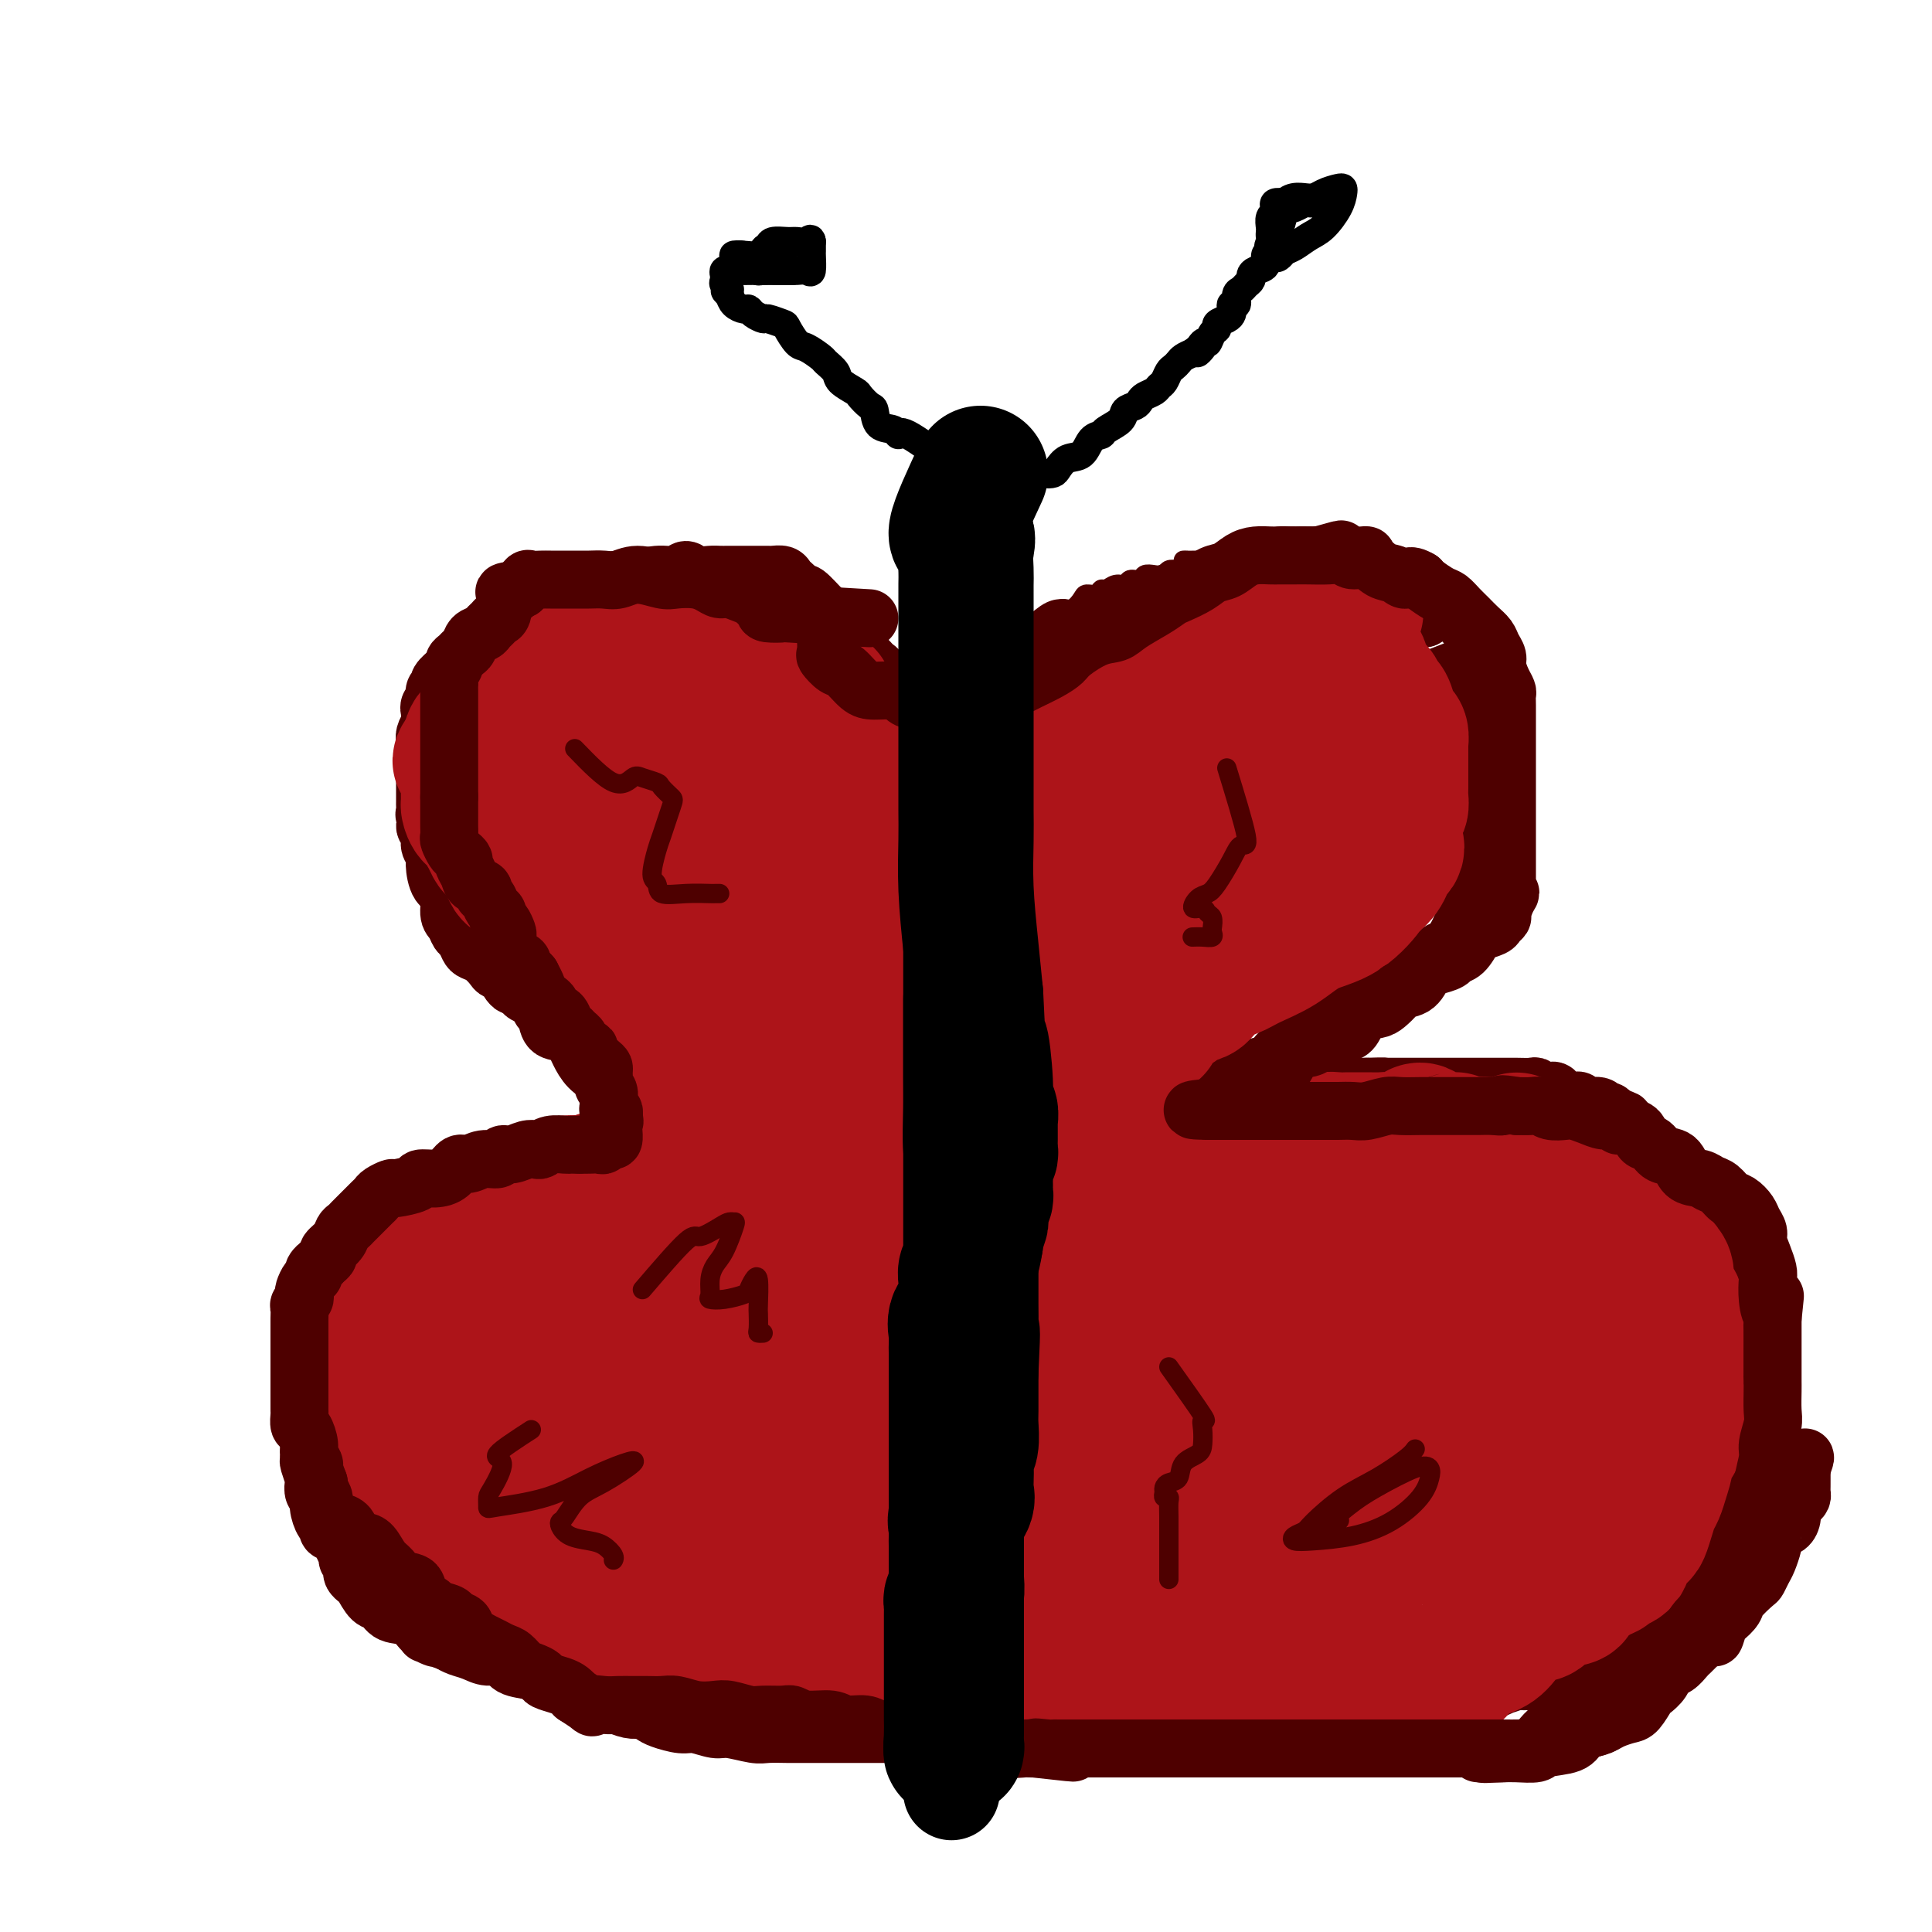 <svg viewBox='0 0 400 400' version='1.1' xmlns='http://www.w3.org/2000/svg' xmlns:xlink='http://www.w3.org/1999/xlink'><g fill='none' stroke='#4E0000' stroke-width='4' stroke-linecap='round' stroke-linejoin='round'><path d='M214,139c-0.451,-4.363 -0.902,-8.727 -1,-10c-0.098,-1.273 0.158,0.544 1,1c0.842,0.456 2.270,-0.451 3,-1c0.730,-0.549 0.763,-0.742 1,-1c0.237,-0.258 0.678,-0.581 1,-1c0.322,-0.419 0.524,-0.934 1,-1c0.476,-0.066 1.227,0.318 2,0c0.773,-0.318 1.568,-1.338 2,-2c0.432,-0.662 0.500,-0.966 1,-1c0.500,-0.034 1.433,0.202 2,0c0.567,-0.202 0.767,-0.843 1,-1c0.233,-0.157 0.500,0.169 1,0c0.500,-0.169 1.232,-0.834 2,-1c0.768,-0.166 1.570,0.165 2,0c0.430,-0.165 0.486,-0.828 1,-1c0.514,-0.172 1.485,0.146 2,0c0.515,-0.146 0.575,-0.757 1,-1c0.425,-0.243 1.217,-0.117 2,0c0.783,0.117 1.557,0.224 2,0c0.443,-0.224 0.555,-0.778 1,-1c0.445,-0.222 1.222,-0.111 2,0'/><path d='M244,118c4.871,-2.155 1.549,-2.041 1,-2c-0.549,0.041 1.674,0.011 3,0c1.326,-0.011 1.755,-0.003 2,0c0.245,0.003 0.308,0.001 1,0c0.692,-0.001 2.015,-0.000 3,0c0.985,0.000 1.633,0.000 2,0c0.367,-0.000 0.452,-0.000 1,0c0.548,0.000 1.560,0.000 2,0c0.440,-0.000 0.307,-0.000 1,0c0.693,0.000 2.212,0.000 3,0c0.788,-0.000 0.845,-0.000 1,0c0.155,0.000 0.408,-0.000 1,0c0.592,0.000 1.524,0.000 2,0c0.476,-0.000 0.495,-0.000 1,0c0.505,0.000 1.496,0.000 2,0c0.504,-0.000 0.520,-0.000 1,0c0.480,0.000 1.424,0.000 2,0c0.576,-0.000 0.784,-0.000 1,0c0.216,0.000 0.439,0.000 1,0c0.561,-0.000 1.461,-0.002 2,0c0.539,0.002 0.719,0.006 1,0c0.281,-0.006 0.663,-0.022 1,0c0.337,0.022 0.629,0.083 1,0c0.371,-0.083 0.820,-0.309 1,0c0.180,0.309 0.090,1.155 0,2'/><path d='M281,118c6.167,0.000 3.083,0.000 0,0'/></g>
<g fill='none' stroke='#4E0000' stroke-width='12' stroke-linecap='round' stroke-linejoin='round'><path d='M205,143c5.316,-5.065 10.632,-10.130 13,-12c2.368,-1.870 1.788,-0.543 2,0c0.212,0.543 1.215,0.304 2,0c0.785,-0.304 1.351,-0.673 2,-1c0.649,-0.327 1.379,-0.611 2,-1c0.621,-0.389 1.133,-0.881 2,-1c0.867,-0.119 2.090,0.137 3,0c0.910,-0.137 1.507,-0.667 2,-1c0.493,-0.333 0.884,-0.471 2,-1c1.116,-0.529 2.958,-1.451 4,-2c1.042,-0.549 1.283,-0.724 2,-1c0.717,-0.276 1.912,-0.653 3,-1c1.088,-0.347 2.071,-0.666 3,-1c0.929,-0.334 1.803,-0.685 3,-1c1.197,-0.315 2.715,-0.596 4,-1c1.285,-0.404 2.335,-0.931 3,-1c0.665,-0.069 0.945,0.321 2,0c1.055,-0.321 2.884,-1.354 4,-2c1.116,-0.646 1.517,-0.905 2,-1c0.483,-0.095 1.046,-0.025 2,0c0.954,0.025 2.297,0.007 3,0c0.703,-0.007 0.766,-0.002 1,0c0.234,0.002 0.638,0.001 1,0c0.362,-0.001 0.681,-0.000 1,0'/><path d='M273,115c8.703,-2.475 2.962,-0.663 1,0c-1.962,0.663 -0.145,0.178 1,0c1.145,-0.178 1.616,-0.048 2,0c0.384,0.048 0.680,0.013 1,0c0.320,-0.013 0.664,-0.004 1,0c0.336,0.004 0.662,0.003 1,0c0.338,-0.003 0.686,-0.008 1,0c0.314,0.008 0.595,0.031 1,0c0.405,-0.031 0.935,-0.114 1,0c0.065,0.114 -0.333,0.426 0,1c0.333,0.574 1.399,1.410 2,2c0.601,0.590 0.738,0.933 1,1c0.262,0.067 0.649,-0.141 1,0c0.351,0.141 0.666,0.630 1,1c0.334,0.370 0.686,0.620 1,1c0.314,0.380 0.591,0.888 1,1c0.409,0.112 0.951,-0.174 1,0c0.049,0.174 -0.394,0.806 0,1c0.394,0.194 1.625,-0.050 2,0c0.375,0.050 -0.106,0.395 0,1c0.106,0.605 0.798,1.471 1,2c0.202,0.529 -0.085,0.723 0,1c0.085,0.277 0.543,0.639 1,1'/><path d='M295,128c2.017,2.191 1.060,1.168 1,1c-0.060,-0.168 0.776,0.517 1,1c0.224,0.483 -0.165,0.763 0,1c0.165,0.237 0.886,0.432 1,1c0.114,0.568 -0.377,1.508 0,2c0.377,0.492 1.621,0.537 2,1c0.379,0.463 -0.108,1.345 0,2c0.108,0.655 0.813,1.081 1,2c0.187,0.919 -0.142,2.329 0,3c0.142,0.671 0.755,0.602 1,1c0.245,0.398 0.122,1.261 0,2c-0.122,0.739 -0.244,1.353 0,2c0.244,0.647 0.854,1.328 1,2c0.146,0.672 -0.172,1.335 0,2c0.172,0.665 0.835,1.333 1,2c0.165,0.667 -0.166,1.334 0,2c0.166,0.666 0.829,1.333 1,2c0.171,0.667 -0.150,1.335 0,2c0.150,0.665 0.772,1.329 1,2c0.228,0.671 0.061,1.350 0,2c-0.061,0.650 -0.016,1.272 0,2c0.016,0.728 0.004,1.564 0,2c-0.004,0.436 -0.001,0.473 0,1c0.001,0.527 0.000,1.545 0,2c-0.000,0.455 -0.000,0.346 0,1c0.000,0.654 0.000,2.072 0,3c-0.000,0.928 -0.000,1.365 0,2c0.000,0.635 0.000,1.467 0,2c-0.000,0.533 -0.000,0.766 0,1'/><path d='M306,179c-0.018,3.126 -0.061,1.939 0,2c0.061,0.061 0.228,1.368 0,2c-0.228,0.632 -0.849,0.589 -1,1c-0.151,0.411 0.168,1.278 0,2c-0.168,0.722 -0.821,1.301 -1,2c-0.179,0.699 0.118,1.520 0,2c-0.118,0.480 -0.651,0.619 -1,1c-0.349,0.381 -0.515,1.004 -1,2c-0.485,0.996 -1.289,2.364 -2,3c-0.711,0.636 -1.331,0.541 -2,1c-0.669,0.459 -1.389,1.471 -2,2c-0.611,0.529 -1.112,0.575 -2,1c-0.888,0.425 -2.163,1.230 -3,2c-0.837,0.770 -1.237,1.504 -2,2c-0.763,0.496 -1.888,0.756 -3,1c-1.112,0.244 -2.210,0.474 -3,1c-0.790,0.526 -1.272,1.347 -2,2c-0.728,0.653 -1.703,1.138 -3,2c-1.297,0.862 -2.917,2.100 -4,3c-1.083,0.900 -1.628,1.463 -3,2c-1.372,0.537 -3.572,1.049 -5,2c-1.428,0.951 -2.085,2.342 -3,3c-0.915,0.658 -2.088,0.585 -3,1c-0.912,0.415 -1.562,1.320 -3,2c-1.438,0.680 -3.664,1.136 -5,2c-1.336,0.864 -1.783,2.137 -3,3c-1.217,0.863 -3.205,1.317 -5,2c-1.795,0.683 -3.399,1.595 -5,2c-1.601,0.405 -3.200,0.301 -5,1c-1.800,0.699 -3.800,2.200 -5,3c-1.200,0.800 -1.600,0.900 -2,1'/><path d='M227,237c-3.825,1.392 -2.387,0.373 -2,0c0.387,-0.373 -0.277,-0.100 -1,0c-0.723,0.100 -1.505,0.027 -2,0c-0.495,-0.027 -0.704,-0.007 -1,0c-0.296,0.007 -0.678,0.002 -1,0c-0.322,-0.002 -0.585,-0.001 -1,0c-0.415,0.001 -0.983,0.003 -1,0c-0.017,-0.003 0.517,-0.011 1,0c0.483,0.011 0.917,0.042 2,0c1.083,-0.042 2.816,-0.156 4,0c1.184,0.156 1.819,0.580 3,0c1.181,-0.580 2.909,-2.166 4,-3c1.091,-0.834 1.546,-0.917 2,-1'/><path d='M234,233c2.914,-0.858 2.200,-1.004 2,-1c-0.200,0.004 0.115,0.159 1,0c0.885,-0.159 2.339,-0.631 3,-1c0.661,-0.369 0.529,-0.634 1,-1c0.471,-0.366 1.545,-0.834 2,-1c0.455,-0.166 0.291,-0.031 1,0c0.709,0.031 2.290,-0.042 3,0c0.710,0.042 0.547,0.200 1,0c0.453,-0.200 1.521,-0.757 2,-1c0.479,-0.243 0.368,-0.170 1,0c0.632,0.170 2.008,0.439 3,0c0.992,-0.439 1.598,-1.585 2,-2c0.402,-0.415 0.598,-0.097 1,0c0.402,0.097 1.011,-0.027 2,0c0.989,0.027 2.357,0.203 3,0c0.643,-0.203 0.561,-0.787 1,-1c0.439,-0.213 1.399,-0.057 2,0c0.601,0.057 0.844,0.015 1,0c0.156,-0.015 0.227,-0.004 1,0c0.773,0.004 2.249,0.001 3,0c0.751,-0.001 0.778,-0.000 1,0c0.222,0.000 0.641,0.000 1,0c0.359,-0.000 0.658,-0.000 1,0c0.342,0.000 0.725,0.000 1,0c0.275,-0.000 0.440,-0.000 1,0c0.560,0.000 1.515,0.000 2,0c0.485,-0.000 0.501,-0.000 1,0c0.499,0.000 1.480,0.000 2,0c0.520,-0.000 0.577,-0.000 1,0c0.423,0.000 1.211,0.000 2,0'/><path d='M283,225c4.827,-0.155 3.394,-0.041 3,0c-0.394,0.041 0.250,0.011 1,0c0.750,-0.011 1.606,-0.003 2,0c0.394,0.003 0.327,0.001 1,0c0.673,-0.001 2.086,-0.000 3,0c0.914,0.000 1.329,0.000 2,0c0.671,-0.000 1.599,-0.000 2,0c0.401,0.000 0.277,0.000 1,0c0.723,-0.000 2.295,0.000 3,0c0.705,-0.000 0.545,-0.000 1,0c0.455,0.000 1.526,0.000 2,0c0.474,-0.000 0.352,-0.000 1,0c0.648,0.000 2.065,0.000 3,0c0.935,-0.000 1.388,-0.001 2,0c0.612,0.001 1.382,0.004 2,0c0.618,-0.004 1.083,-0.015 2,0c0.917,0.015 2.287,0.057 3,0c0.713,-0.057 0.768,-0.213 1,0c0.232,0.213 0.642,0.797 1,1c0.358,0.203 0.663,0.027 1,0c0.337,-0.027 0.707,0.097 1,0c0.293,-0.097 0.510,-0.414 1,0c0.490,0.414 1.252,1.560 2,2c0.748,0.440 1.482,0.174 2,0c0.518,-0.174 0.821,-0.258 1,0c0.179,0.258 0.233,0.856 1,1c0.767,0.144 2.247,-0.168 3,0c0.753,0.168 0.780,0.814 1,1c0.220,0.186 0.634,-0.090 1,0c0.366,0.090 0.683,0.545 1,1'/><path d='M334,231c3.067,1.063 2.235,0.719 2,1c-0.235,0.281 0.126,1.185 1,2c0.874,0.815 2.259,1.541 3,2c0.741,0.459 0.836,0.653 1,1c0.164,0.347 0.396,0.849 1,2c0.604,1.151 1.581,2.952 2,4c0.419,1.048 0.281,1.342 1,2c0.719,0.658 2.294,1.678 3,3c0.706,1.322 0.542,2.945 1,4c0.458,1.055 1.537,1.543 2,2c0.463,0.457 0.309,0.882 1,2c0.691,1.118 2.228,2.930 3,4c0.772,1.070 0.780,1.399 1,2c0.220,0.601 0.652,1.472 1,3c0.348,1.528 0.613,3.711 1,5c0.387,1.289 0.896,1.683 1,3c0.104,1.317 -0.196,3.556 0,5c0.196,1.444 0.890,2.094 1,3c0.110,0.906 -0.363,2.067 0,3c0.363,0.933 1.561,1.638 2,2c0.439,0.362 0.119,0.383 0,1c-0.119,0.617 -0.037,1.831 0,3c0.037,1.169 0.031,2.293 0,3c-0.031,0.707 -0.085,0.998 0,2c0.085,1.002 0.310,2.715 0,4c-0.310,1.285 -1.155,2.143 -2,3'/><path d='M360,302c-0.311,2.489 -0.087,0.711 0,1c0.087,0.289 0.038,2.643 0,4c-0.038,1.357 -0.066,1.715 0,2c0.066,0.285 0.225,0.496 0,1c-0.225,0.504 -0.835,1.301 -1,2c-0.165,0.699 0.114,1.298 0,2c-0.114,0.702 -0.622,1.505 -1,2c-0.378,0.495 -0.625,0.682 -1,1c-0.375,0.318 -0.879,0.767 -1,1c-0.121,0.233 0.140,0.251 0,1c-0.140,0.749 -0.681,2.228 -1,3c-0.319,0.772 -0.414,0.836 -1,1c-0.586,0.164 -1.662,0.428 -2,1c-0.338,0.572 0.062,1.452 0,2c-0.062,0.548 -0.587,0.766 -1,1c-0.413,0.234 -0.715,0.485 -1,1c-0.285,0.515 -0.554,1.292 -1,2c-0.446,0.708 -1.068,1.345 -2,2c-0.932,0.655 -2.175,1.327 -3,2c-0.825,0.673 -1.231,1.346 -2,2c-0.769,0.654 -1.899,1.287 -3,2c-1.101,0.713 -2.172,1.504 -3,2c-0.828,0.496 -1.414,0.697 -2,1c-0.586,0.303 -1.172,0.707 -2,1c-0.828,0.293 -1.899,0.474 -3,1c-1.101,0.526 -2.234,1.399 -3,2c-0.766,0.601 -1.167,0.932 -2,1c-0.833,0.068 -2.100,-0.126 -3,0c-0.900,0.126 -1.435,0.572 -2,1c-0.565,0.428 -1.162,0.836 -2,1c-0.838,0.164 -1.919,0.082 -3,0'/><path d='M314,348c-3.974,1.401 -2.909,0.905 -3,1c-0.091,0.095 -1.339,0.781 -3,1c-1.661,0.219 -3.735,-0.030 -5,0c-1.265,0.030 -1.721,0.338 -3,1c-1.279,0.662 -3.382,1.679 -5,2c-1.618,0.321 -2.751,-0.054 -4,0c-1.249,0.054 -2.613,0.536 -4,1c-1.387,0.464 -2.797,0.909 -4,1c-1.203,0.091 -2.200,-0.171 -3,0c-0.800,0.171 -1.404,0.777 -3,1c-1.596,0.223 -4.183,0.064 -6,0c-1.817,-0.064 -2.864,-0.032 -4,0c-1.136,0.032 -2.361,0.065 -4,0c-1.639,-0.065 -3.691,-0.227 -5,0c-1.309,0.227 -1.875,0.845 -3,1c-1.125,0.155 -2.808,-0.151 -4,0c-1.192,0.151 -1.892,0.758 -3,1c-1.108,0.242 -2.622,0.117 -4,0c-1.378,-0.117 -2.619,-0.228 -4,0c-1.381,0.228 -2.900,0.793 -4,1c-1.100,0.207 -1.780,0.055 -3,0c-1.220,-0.055 -2.981,-0.015 -4,0c-1.019,0.015 -1.295,0.004 -2,0c-0.705,-0.004 -1.837,-0.001 -3,0c-1.163,0.001 -2.356,0.000 -3,0c-0.644,-0.000 -0.739,-0.000 -1,0c-0.261,0.000 -0.689,0.000 -1,0c-0.311,-0.000 -0.506,-0.000 -1,0c-0.494,0.000 -1.287,0.000 -2,0c-0.713,-0.000 -1.347,-0.000 -2,0c-0.653,0.000 -1.327,0.000 -2,0'/><path d='M212,359c-10.235,0.464 -3.324,0.124 -1,0c2.324,-0.124 0.059,-0.033 -1,0c-1.059,0.033 -0.914,0.009 -1,0c-0.086,-0.009 -0.404,-0.002 -1,0c-0.596,0.002 -1.471,0.001 -2,0c-0.529,-0.001 -0.712,-0.000 -1,0c-0.288,0.000 -0.679,0.000 -1,0c-0.321,-0.000 -0.571,-0.000 -1,0c-0.429,0.000 -1.038,0.000 -2,0c-0.962,-0.000 -2.279,-0.000 -3,0c-0.721,0.000 -0.848,0.000 -2,0c-1.152,-0.000 -3.329,-0.000 -5,0c-1.671,0.000 -2.835,0.000 -4,0'/><path d='M187,359c-4.830,-0.000 -4.403,-0.000 -5,0c-0.597,0.000 -2.216,0.000 -4,0c-1.784,-0.000 -3.731,-0.000 -5,0c-1.269,0.000 -1.860,0.001 -3,0c-1.140,-0.001 -2.830,-0.004 -4,0c-1.170,0.004 -1.820,0.016 -3,0c-1.180,-0.016 -2.889,-0.061 -4,0c-1.111,0.061 -1.622,0.227 -3,0c-1.378,-0.227 -3.623,-0.849 -5,-1c-1.377,-0.151 -1.888,0.167 -3,0c-1.112,-0.167 -2.826,-0.819 -4,-1c-1.174,-0.181 -1.808,0.110 -3,0c-1.192,-0.110 -2.942,-0.620 -4,-1c-1.058,-0.380 -1.424,-0.630 -2,-1c-0.576,-0.370 -1.360,-0.860 -2,-1c-0.640,-0.140 -1.134,0.068 -2,0c-0.866,-0.068 -2.105,-0.414 -3,-1c-0.895,-0.586 -1.446,-1.414 -2,-2c-0.554,-0.586 -1.111,-0.932 -2,-1c-0.889,-0.068 -2.112,0.140 -3,0c-0.888,-0.140 -1.443,-0.629 -2,-1c-0.557,-0.371 -1.115,-0.623 -2,-1c-0.885,-0.377 -2.095,-0.879 -3,-1c-0.905,-0.121 -1.505,0.140 -2,0c-0.495,-0.140 -0.884,-0.682 -2,-1c-1.116,-0.318 -2.960,-0.414 -4,-1c-1.040,-0.586 -1.276,-1.663 -2,-2c-0.724,-0.337 -1.936,0.064 -3,0c-1.064,-0.064 -1.979,-0.594 -3,-1c-1.021,-0.406 -2.149,-0.687 -3,-1c-0.851,-0.313 -1.426,-0.656 -2,-1'/><path d='M93,340c-8.017,-2.842 -4.059,-1.448 -3,-1c1.059,0.448 -0.780,-0.049 -2,-1c-1.220,-0.951 -1.822,-2.356 -3,-3c-1.178,-0.644 -2.931,-0.525 -4,-1c-1.069,-0.475 -1.453,-1.542 -2,-2c-0.547,-0.458 -1.257,-0.308 -2,-1c-0.743,-0.692 -1.518,-2.227 -2,-3c-0.482,-0.773 -0.669,-0.785 -1,-1c-0.331,-0.215 -0.806,-0.634 -1,-1c-0.194,-0.366 -0.108,-0.678 0,-1c0.108,-0.322 0.237,-0.653 0,-1c-0.237,-0.347 -0.842,-0.709 -1,-1c-0.158,-0.291 0.130,-0.512 0,-1c-0.130,-0.488 -0.679,-1.242 -1,-2c-0.321,-0.758 -0.416,-1.519 -1,-2c-0.584,-0.481 -1.658,-0.682 -2,-1c-0.342,-0.318 0.048,-0.752 0,-1c-0.048,-0.248 -0.535,-0.308 -1,-1c-0.465,-0.692 -0.908,-2.014 -1,-3c-0.092,-0.986 0.168,-1.634 0,-2c-0.168,-0.366 -0.763,-0.450 -1,-1c-0.237,-0.550 -0.116,-1.565 0,-2c0.116,-0.435 0.227,-0.289 0,-1c-0.227,-0.711 -0.793,-2.278 -1,-3c-0.207,-0.722 -0.055,-0.598 0,-1c0.055,-0.402 0.015,-1.329 0,-2c-0.015,-0.671 -0.004,-1.086 0,-2c0.004,-0.914 0.001,-2.327 0,-3c-0.001,-0.673 -0.000,-0.604 0,-1c0.000,-0.396 0.000,-1.256 0,-2c-0.000,-0.744 -0.000,-1.372 0,-2'/><path d='M64,290c-0.153,-3.600 -0.037,-3.100 0,-3c0.037,0.100 -0.005,-0.201 0,-1c0.005,-0.799 0.058,-2.096 0,-3c-0.058,-0.904 -0.227,-1.416 0,-2c0.227,-0.584 0.849,-1.240 1,-2c0.151,-0.760 -0.170,-1.623 0,-2c0.170,-0.377 0.832,-0.268 1,-1c0.168,-0.732 -0.157,-2.304 0,-3c0.157,-0.696 0.798,-0.515 1,-1c0.202,-0.485 -0.034,-1.634 0,-2c0.034,-0.366 0.337,0.053 1,0c0.663,-0.053 1.684,-0.577 2,-1c0.316,-0.423 -0.074,-0.743 0,-1c0.074,-0.257 0.612,-0.450 1,-1c0.388,-0.550 0.627,-1.456 1,-2c0.373,-0.544 0.881,-0.726 1,-1c0.119,-0.274 -0.151,-0.641 0,-1c0.151,-0.359 0.722,-0.711 1,-1c0.278,-0.289 0.261,-0.515 1,-1c0.739,-0.485 2.233,-1.228 3,-2c0.767,-0.772 0.806,-1.571 1,-2c0.194,-0.429 0.541,-0.486 1,-1c0.459,-0.514 1.028,-1.486 2,-2c0.972,-0.514 2.347,-0.572 3,-1c0.653,-0.428 0.585,-1.228 1,-2c0.415,-0.772 1.315,-1.517 2,-2c0.685,-0.483 1.156,-0.704 2,-1c0.844,-0.296 2.061,-0.667 3,-1c0.939,-0.333 1.599,-0.628 2,-1c0.401,-0.372 0.543,-0.821 1,-1c0.457,-0.179 1.228,-0.090 2,0'/><path d='M98,245c2.114,-0.777 2.400,-0.720 3,-1c0.600,-0.280 1.513,-0.897 2,-1c0.487,-0.103 0.549,0.308 1,0c0.451,-0.308 1.291,-1.335 2,-2c0.709,-0.665 1.287,-0.967 2,-1c0.713,-0.033 1.560,0.202 2,0c0.440,-0.202 0.474,-0.843 1,-1c0.526,-0.157 1.545,0.168 2,0c0.455,-0.168 0.345,-0.829 1,-1c0.655,-0.171 2.076,0.146 3,0c0.924,-0.146 1.351,-0.757 2,-1c0.649,-0.243 1.521,-0.118 2,0c0.479,0.118 0.565,0.228 1,0c0.435,-0.228 1.219,-0.793 2,-1c0.781,-0.207 1.557,-0.055 2,0c0.443,0.055 0.551,0.015 1,0c0.449,-0.015 1.237,-0.004 2,0c0.763,0.004 1.500,0.001 2,0c0.500,-0.001 0.763,-0.000 1,0c0.237,0.000 0.449,0.000 1,0c0.551,-0.000 1.442,-0.000 2,0c0.558,0.000 0.783,0.000 1,0c0.217,-0.000 0.426,-0.000 1,0c0.574,0.000 1.514,0.000 2,0c0.486,-0.000 0.519,-0.000 1,0c0.481,0.000 1.410,0.000 2,0c0.590,-0.000 0.840,-0.000 1,0c0.160,0.000 0.228,0.000 1,0c0.772,-0.000 2.246,-0.000 3,0c0.754,0.000 0.787,0.000 1,0c0.213,-0.000 0.607,-0.000 1,0'/><path d='M149,236c4.289,0.001 2.511,0.004 2,0c-0.511,-0.004 0.244,-0.015 1,0c0.756,0.015 1.512,0.057 2,0c0.488,-0.057 0.708,-0.211 1,0c0.292,0.211 0.654,0.789 1,1c0.346,0.211 0.674,0.057 1,0c0.326,-0.057 0.651,-0.015 1,0c0.349,0.015 0.723,0.004 1,0c0.277,-0.004 0.456,-0.002 1,0c0.544,0.002 1.453,0.004 2,0c0.547,-0.004 0.732,-0.015 1,0c0.268,0.015 0.618,0.056 1,0c0.382,-0.056 0.795,-0.207 1,0c0.205,0.207 0.201,0.774 0,1c-0.201,0.226 -0.601,0.113 -1,0'/><path d='M164,238c2.125,0.309 -0.064,0.083 -1,0c-0.936,-0.083 -0.620,-0.021 -1,0c-0.380,0.021 -1.458,0.002 -2,0c-0.542,-0.002 -0.550,0.015 -1,0c-0.450,-0.015 -1.342,-0.061 -2,0c-0.658,0.061 -1.081,0.228 -2,0c-0.919,-0.228 -2.334,-0.853 -3,-1c-0.666,-0.147 -0.583,0.182 -1,0c-0.417,-0.182 -1.333,-0.875 -2,-1c-0.667,-0.125 -1.083,0.318 -2,0c-0.917,-0.318 -2.333,-1.395 -3,-2c-0.667,-0.605 -0.584,-0.736 -1,-1c-0.416,-0.264 -1.331,-0.660 -2,-1c-0.669,-0.340 -1.093,-0.622 -2,-1c-0.907,-0.378 -2.298,-0.850 -3,-1c-0.702,-0.150 -0.715,0.024 -1,0c-0.285,-0.024 -0.842,-0.246 -2,-1c-1.158,-0.754 -2.916,-2.040 -4,-3c-1.084,-0.960 -1.494,-1.594 -2,-2c-0.506,-0.406 -1.107,-0.585 -2,-1c-0.893,-0.415 -2.078,-1.065 -3,-2c-0.922,-0.935 -1.581,-2.156 -2,-3c-0.419,-0.844 -0.599,-1.310 -1,-2c-0.401,-0.690 -1.024,-1.603 -2,-2c-0.976,-0.397 -2.307,-0.277 -3,-1c-0.693,-0.723 -0.749,-2.288 -1,-3c-0.251,-0.712 -0.696,-0.572 -1,-1c-0.304,-0.428 -0.466,-1.423 -1,-2c-0.534,-0.577 -1.438,-0.736 -2,-1c-0.562,-0.264 -0.781,-0.632 -1,-1'/><path d='M108,205c-4.290,-3.832 -2.514,-1.412 -2,-1c0.514,0.412 -0.233,-1.185 -1,-2c-0.767,-0.815 -1.553,-0.847 -2,-1c-0.447,-0.153 -0.553,-0.426 -1,-1c-0.447,-0.574 -1.233,-1.448 -2,-2c-0.767,-0.552 -1.515,-0.781 -2,-1c-0.485,-0.219 -0.709,-0.427 -1,-1c-0.291,-0.573 -0.651,-1.513 -1,-2c-0.349,-0.487 -0.689,-0.523 -1,-1c-0.311,-0.477 -0.595,-1.395 -1,-2c-0.405,-0.605 -0.930,-0.896 -1,-2c-0.070,-1.104 0.317,-3.020 0,-4c-0.317,-0.980 -1.337,-1.025 -2,-2c-0.663,-0.975 -0.967,-2.881 -1,-4c-0.033,-1.119 0.206,-1.452 0,-2c-0.206,-0.548 -0.858,-1.313 -1,-2c-0.142,-0.687 0.225,-1.297 0,-2c-0.225,-0.703 -1.041,-1.498 -1,-2c0.041,-0.502 0.939,-0.710 1,-1c0.061,-0.290 -0.716,-0.661 -1,-1c-0.284,-0.339 -0.076,-0.644 0,-1c0.076,-0.356 0.020,-0.763 0,-1c-0.020,-0.237 -0.005,-0.305 0,-1c0.005,-0.695 0.001,-2.016 0,-3c-0.001,-0.984 -0.000,-1.632 0,-2c0.000,-0.368 -0.001,-0.455 0,-1c0.001,-0.545 0.003,-1.549 0,-2c-0.003,-0.451 -0.011,-0.348 0,-1c0.011,-0.652 0.041,-2.060 0,-3c-0.041,-0.940 -0.155,-1.411 0,-2c0.155,-0.589 0.577,-1.294 1,-2'/><path d='M89,150c0.172,-3.876 0.103,-3.066 0,-3c-0.103,0.066 -0.240,-0.611 0,-1c0.240,-0.389 0.856,-0.489 1,-1c0.144,-0.511 -0.183,-1.432 0,-2c0.183,-0.568 0.875,-0.782 1,-1c0.125,-0.218 -0.318,-0.439 0,-1c0.318,-0.561 1.395,-1.460 2,-2c0.605,-0.540 0.737,-0.720 1,-1c0.263,-0.280 0.657,-0.659 1,-1c0.343,-0.341 0.635,-0.644 1,-1c0.365,-0.356 0.803,-0.764 1,-1c0.197,-0.236 0.155,-0.299 1,-1c0.845,-0.701 2.579,-2.040 4,-3c1.421,-0.960 2.531,-1.539 3,-2c0.469,-0.461 0.297,-0.802 1,-1c0.703,-0.198 2.281,-0.253 3,-1c0.719,-0.747 0.578,-2.186 1,-3c0.422,-0.814 1.407,-1.003 2,-1c0.593,0.003 0.793,0.197 1,0c0.207,-0.197 0.423,-0.785 1,-1c0.577,-0.215 1.517,-0.057 2,0c0.483,0.057 0.508,0.011 1,0c0.492,-0.011 1.449,0.011 2,0c0.551,-0.011 0.696,-0.055 1,0c0.304,0.055 0.766,0.208 1,0c0.234,-0.208 0.238,-0.777 1,-1c0.762,-0.223 2.282,-0.098 3,0c0.718,0.098 0.634,0.171 1,0c0.366,-0.171 1.183,-0.585 2,-1'/><path d='M128,120c2.893,-0.614 1.125,-0.149 1,0c-0.125,0.149 1.395,-0.017 2,0c0.605,0.017 0.297,0.219 1,0c0.703,-0.219 2.419,-0.857 4,-1c1.581,-0.143 3.029,0.210 4,0c0.971,-0.210 1.466,-0.985 2,-1c0.534,-0.015 1.106,0.728 2,1c0.894,0.272 2.108,0.073 3,0c0.892,-0.073 1.461,-0.020 2,0c0.539,0.020 1.047,0.005 2,0c0.953,-0.005 2.350,-0.001 3,0c0.650,0.001 0.554,0.001 1,0c0.446,-0.001 1.433,-0.001 2,0c0.567,0.001 0.715,0.003 1,0c0.285,-0.003 0.706,-0.012 1,0c0.294,0.012 0.460,0.044 1,0c0.540,-0.044 1.455,-0.165 2,0c0.545,0.165 0.721,0.616 1,1c0.279,0.384 0.660,0.702 1,1c0.340,0.298 0.640,0.575 1,1c0.360,0.425 0.779,0.996 1,1c0.221,0.004 0.244,-0.560 1,0c0.756,0.560 2.244,2.244 3,3c0.756,0.756 0.780,0.584 1,1c0.220,0.416 0.636,1.420 1,2c0.364,0.580 0.675,0.737 1,1c0.325,0.263 0.662,0.631 1,1'/><path d='M174,131c2.781,1.974 2.734,0.910 3,1c0.266,0.090 0.845,1.334 1,2c0.155,0.666 -0.113,0.755 0,1c0.113,0.245 0.606,0.647 1,1c0.394,0.353 0.688,0.658 1,1c0.312,0.342 0.643,0.721 1,1c0.357,0.279 0.740,0.457 1,1c0.260,0.543 0.398,1.451 1,2c0.602,0.549 1.667,0.738 2,1c0.333,0.262 -0.065,0.596 0,1c0.065,0.404 0.595,0.877 1,1c0.405,0.123 0.685,-0.106 1,0c0.315,0.106 0.666,0.546 1,1c0.334,0.454 0.653,0.920 1,1c0.347,0.080 0.723,-0.227 1,0c0.277,0.227 0.455,0.989 1,1c0.545,0.011 1.456,-0.729 2,-1c0.544,-0.271 0.723,-0.073 1,0c0.277,0.073 0.654,0.019 1,0c0.346,-0.019 0.660,-0.005 1,0c0.340,0.005 0.707,0.001 1,0c0.293,-0.001 0.512,-0.000 1,0c0.488,0.000 1.244,0.000 2,0c0.756,-0.000 1.512,-0.000 2,0c0.488,0.000 0.708,0.000 1,0c0.292,-0.000 0.655,-0.000 1,0c0.345,0.000 0.673,0.000 1,0'/><path d='M205,146c2.528,-0.013 0.849,-0.045 1,0c0.151,0.045 2.132,0.166 3,0c0.868,-0.166 0.621,-0.618 1,-1c0.379,-0.382 1.383,-0.692 2,-1c0.617,-0.308 0.848,-0.612 1,-1c0.152,-0.388 0.226,-0.860 1,-1c0.774,-0.140 2.250,0.051 3,0c0.750,-0.051 0.775,-0.343 1,-1c0.225,-0.657 0.651,-1.679 1,-2c0.349,-0.321 0.622,0.058 1,0c0.378,-0.058 0.861,-0.554 1,-1c0.139,-0.446 -0.065,-0.841 0,-1c0.065,-0.159 0.400,-0.081 1,0c0.600,0.081 1.466,0.163 2,0c0.534,-0.163 0.737,-0.573 1,-1c0.263,-0.427 0.586,-0.871 1,-1c0.414,-0.129 0.920,0.057 1,0c0.080,-0.057 -0.267,-0.355 0,-1c0.267,-0.645 1.149,-1.635 2,-2c0.851,-0.365 1.672,-0.104 2,0c0.328,0.104 0.164,0.052 0,0'/></g>
<g fill='none' stroke='#AD1419' stroke-width='28' stroke-linecap='round' stroke-linejoin='round'><path d='M175,177c-3.222,-5.648 -6.443,-11.296 -8,-14c-1.557,-2.704 -1.449,-2.464 -2,-3c-0.551,-0.536 -1.759,-1.848 -2,-3c-0.241,-1.152 0.486,-2.144 0,-3c-0.486,-0.856 -2.185,-1.577 -3,-2c-0.815,-0.423 -0.747,-0.547 -1,-1c-0.253,-0.453 -0.826,-1.235 -1,-2c-0.174,-0.765 0.053,-1.514 0,-2c-0.053,-0.486 -0.385,-0.708 -1,-1c-0.615,-0.292 -1.515,-0.655 -2,-1c-0.485,-0.345 -0.557,-0.674 -1,-1c-0.443,-0.326 -1.258,-0.651 -2,-1c-0.742,-0.349 -1.411,-0.723 -2,-1c-0.589,-0.277 -1.096,-0.456 -2,-1c-0.904,-0.544 -2.204,-1.452 -3,-2c-0.796,-0.548 -1.088,-0.735 -2,-1c-0.912,-0.265 -2.442,-0.607 -4,-1c-1.558,-0.393 -3.143,-0.837 -4,-1c-0.857,-0.163 -0.988,-0.044 -2,0c-1.012,0.044 -2.907,0.012 -4,0c-1.093,-0.012 -1.386,-0.003 -2,0c-0.614,0.003 -1.550,0.001 -2,0c-0.450,-0.001 -0.414,-0.000 -1,0c-0.586,0.000 -1.793,0.000 -3,0'/><path d='M121,136c-2.904,0.321 -1.164,1.622 -1,3c0.164,1.378 -1.247,2.833 -2,4c-0.753,1.167 -0.846,2.044 -1,3c-0.154,0.956 -0.367,1.989 -1,3c-0.633,1.011 -1.686,1.999 -2,3c-0.314,1.001 0.112,2.015 0,3c-0.112,0.985 -0.762,1.941 -1,3c-0.238,1.059 -0.064,2.222 0,3c0.064,0.778 0.017,1.171 0,2c-0.017,0.829 -0.005,2.093 0,3c0.005,0.907 0.004,1.458 0,2c-0.004,0.542 -0.012,1.073 0,2c0.012,0.927 0.044,2.248 0,3c-0.044,0.752 -0.164,0.936 1,1c1.164,0.064 3.612,0.007 6,0c2.388,-0.007 4.715,0.035 7,0c2.285,-0.035 4.528,-0.145 7,0c2.472,0.145 5.174,0.547 8,0c2.826,-0.547 5.777,-2.044 8,-3c2.223,-0.956 3.720,-1.372 5,-2c1.280,-0.628 2.345,-1.467 3,-2c0.655,-0.533 0.901,-0.760 1,-1c0.099,-0.240 0.052,-0.495 0,-1c-0.052,-0.505 -0.109,-1.262 0,-2c0.109,-0.738 0.384,-1.458 0,-2c-0.384,-0.542 -1.426,-0.908 -3,-2c-1.574,-1.092 -3.682,-2.911 -5,-4c-1.318,-1.089 -1.848,-1.446 -3,-2c-1.152,-0.554 -2.925,-1.303 -4,-2c-1.075,-0.697 -1.450,-1.342 -2,-2c-0.550,-0.658 -1.275,-1.329 -2,-2'/><path d='M140,147c-3.118,-1.812 -2.914,-0.342 -3,0c-0.086,0.342 -0.461,-0.445 -1,-1c-0.539,-0.555 -1.244,-0.877 -2,-1c-0.756,-0.123 -1.565,-0.048 -2,0c-0.435,0.048 -0.495,0.069 -1,0c-0.505,-0.069 -1.456,-0.230 -2,0c-0.544,0.230 -0.680,0.849 -1,2c-0.320,1.151 -0.823,2.834 -1,4c-0.177,1.166 -0.030,1.814 0,3c0.030,1.186 -0.059,2.908 0,4c0.059,1.092 0.266,1.554 1,2c0.734,0.446 1.996,0.877 3,1c1.004,0.123 1.750,-0.063 3,0c1.250,0.063 3.005,0.374 5,0c1.995,-0.374 4.231,-1.434 6,-3c1.769,-1.566 3.070,-3.639 4,-5c0.930,-1.361 1.489,-2.010 2,-3c0.511,-0.990 0.974,-2.321 1,-3c0.026,-0.679 -0.385,-0.707 -1,-1c-0.615,-0.293 -1.432,-0.852 -2,-1c-0.568,-0.148 -0.885,0.116 -1,0c-0.115,-0.116 -0.027,-0.612 0,-1c0.027,-0.388 -0.006,-0.668 0,-1c0.006,-0.332 0.053,-0.715 0,-1c-0.053,-0.285 -0.205,-0.471 0,-1c0.205,-0.529 0.766,-1.399 2,-2c1.234,-0.601 3.140,-0.931 4,-1c0.860,-0.069 0.674,0.123 1,0c0.326,-0.123 1.163,-0.562 2,-1'/><path d='M157,137c1.824,-0.791 1.885,-0.268 2,0c0.115,0.268 0.285,0.282 1,0c0.715,-0.282 1.975,-0.860 2,-1c0.025,-0.140 -1.186,0.157 -2,0c-0.814,-0.157 -1.232,-0.768 -2,-1c-0.768,-0.232 -1.886,-0.087 -3,0c-1.114,0.087 -2.223,0.114 -3,0c-0.777,-0.114 -1.221,-0.369 -2,-1c-0.779,-0.631 -1.892,-1.637 -3,-2c-1.108,-0.363 -2.210,-0.083 -3,0c-0.790,0.083 -1.268,-0.030 -2,0c-0.732,0.030 -1.718,0.204 -3,0c-1.282,-0.204 -2.860,-0.786 -4,-1c-1.140,-0.214 -1.841,-0.060 -3,0c-1.159,0.060 -2.774,0.027 -4,0c-1.226,-0.027 -2.063,-0.047 -3,0c-0.937,0.047 -1.976,0.162 -3,0c-1.024,-0.162 -2.034,-0.603 -3,0c-0.966,0.603 -1.887,2.248 -3,3c-1.113,0.752 -2.419,0.611 -3,1c-0.581,0.389 -0.437,1.309 -1,2c-0.563,0.691 -1.832,1.153 -3,2c-1.168,0.847 -2.236,2.078 -3,3c-0.764,0.922 -1.225,1.536 -2,3c-0.775,1.464 -1.862,3.779 -3,5c-1.138,1.221 -2.325,1.349 -3,2c-0.675,0.651 -0.837,1.826 -1,3'/><path d='M97,155c-3.403,4.072 -0.912,2.251 0,2c0.912,-0.251 0.244,1.070 0,2c-0.244,0.930 -0.064,1.471 0,2c0.064,0.529 0.011,1.045 0,2c-0.011,0.955 0.021,2.349 0,3c-0.021,0.651 -0.094,0.558 0,1c0.094,0.442 0.354,1.418 1,2c0.646,0.582 1.677,0.771 2,1c0.323,0.229 -0.064,0.497 0,1c0.064,0.503 0.578,1.242 1,2c0.422,0.758 0.751,1.536 1,2c0.249,0.464 0.419,0.614 1,1c0.581,0.386 1.573,1.009 2,2c0.427,0.991 0.288,2.349 1,3c0.712,0.651 2.274,0.593 3,1c0.726,0.407 0.617,1.278 1,2c0.383,0.722 1.257,1.293 2,2c0.743,0.707 1.353,1.549 2,2c0.647,0.451 1.329,0.510 2,1c0.671,0.490 1.331,1.413 2,2c0.669,0.587 1.349,0.840 2,1c0.651,0.160 1.274,0.227 2,1c0.726,0.773 1.556,2.253 2,3c0.444,0.747 0.504,0.761 1,1c0.496,0.239 1.428,0.702 2,1c0.572,0.298 0.783,0.432 1,1c0.217,0.568 0.439,1.569 1,2c0.561,0.431 1.460,0.291 2,1c0.540,0.709 0.722,2.268 1,3c0.278,0.732 0.651,0.638 1,1c0.349,0.362 0.675,1.181 1,2'/><path d='M134,208c4.495,4.392 1.734,1.873 1,1c-0.734,-0.873 0.560,-0.102 1,1c0.440,1.102 0.026,2.533 0,3c-0.026,0.467 0.335,-0.029 1,0c0.665,0.029 1.632,0.584 2,1c0.368,0.416 0.136,0.694 0,1c-0.136,0.306 -0.177,0.642 0,1c0.177,0.358 0.572,0.740 1,1c0.428,0.260 0.888,0.398 1,1c0.112,0.602 -0.126,1.667 0,2c0.126,0.333 0.616,-0.065 1,0c0.384,0.065 0.662,0.595 1,1c0.338,0.405 0.734,0.685 1,1c0.266,0.315 0.401,0.666 1,1c0.599,0.334 1.662,0.653 2,1c0.338,0.347 -0.049,0.723 0,1c0.049,0.277 0.535,0.455 1,1c0.465,0.545 0.909,1.455 1,2c0.091,0.545 -0.172,0.723 0,1c0.172,0.277 0.778,0.651 1,1c0.222,0.349 0.060,0.671 0,1c-0.060,0.329 -0.017,0.665 0,1c0.017,0.335 0.009,0.667 0,1'/><path d='M150,233c2.541,3.990 0.892,1.464 0,1c-0.892,-0.464 -1.028,1.132 -1,2c0.028,0.868 0.220,1.007 0,1c-0.220,-0.007 -0.851,-0.161 -1,0c-0.149,0.161 0.185,0.636 0,1c-0.185,0.364 -0.890,0.617 -1,1c-0.110,0.383 0.374,0.895 0,1c-0.374,0.105 -1.605,-0.196 -2,0c-0.395,0.196 0.044,0.890 0,1c-0.044,0.110 -0.573,-0.363 -1,0c-0.427,0.363 -0.751,1.561 -1,2c-0.249,0.439 -0.423,0.117 -1,0c-0.577,-0.117 -1.557,-0.031 -2,0c-0.443,0.031 -0.349,0.007 -1,0c-0.651,-0.007 -2.047,0.002 -3,0c-0.953,-0.002 -1.464,-0.014 -2,0c-0.536,0.014 -1.097,0.055 -2,0c-0.903,-0.055 -2.146,-0.207 -3,0c-0.854,0.207 -1.317,0.774 -2,1c-0.683,0.226 -1.585,0.112 -2,0c-0.415,-0.112 -0.342,-0.223 -1,0c-0.658,0.223 -2.045,0.781 -3,1c-0.955,0.219 -1.478,0.100 -2,0c-0.522,-0.100 -1.045,-0.183 -2,0c-0.955,0.183 -2.343,0.630 -3,1c-0.657,0.370 -0.582,0.663 -1,1c-0.418,0.337 -1.329,0.719 -2,1c-0.671,0.281 -1.104,0.460 -2,1c-0.896,0.540 -2.256,1.440 -3,2c-0.744,0.560 -0.872,0.780 -1,1'/><path d='M105,252c-2.192,1.261 -1.673,0.914 -2,1c-0.327,0.086 -1.501,0.604 -2,1c-0.499,0.396 -0.322,0.669 -1,1c-0.678,0.331 -2.212,0.718 -3,1c-0.788,0.282 -0.831,0.457 -1,1c-0.169,0.543 -0.464,1.454 -1,2c-0.536,0.546 -1.314,0.727 -2,1c-0.686,0.273 -1.281,0.639 -2,1c-0.719,0.361 -1.562,0.716 -2,1c-0.438,0.284 -0.471,0.496 -1,1c-0.529,0.504 -1.552,1.301 -2,2c-0.448,0.699 -0.319,1.301 -1,2c-0.681,0.699 -2.172,1.496 -3,2c-0.828,0.504 -0.992,0.716 -1,1c-0.008,0.284 0.142,0.639 0,1c-0.142,0.361 -0.574,0.727 -1,1c-0.426,0.273 -0.846,0.454 -1,1c-0.154,0.546 -0.041,1.455 0,2c0.041,0.545 0.011,0.724 0,1c-0.011,0.276 -0.003,0.650 0,1c0.003,0.350 0.001,0.675 0,1c-0.001,0.325 -0.000,0.650 0,1c0.000,0.350 0.000,0.724 0,1c-0.000,0.276 -0.000,0.455 0,1c0.000,0.545 0.000,1.455 0,2c-0.000,0.545 -0.000,0.723 0,1c0.000,0.277 0.000,0.651 0,1c-0.000,0.349 -0.000,0.671 0,1c0.000,0.329 0.000,0.664 0,1'/><path d='M79,287c-0.464,2.919 -0.124,1.215 0,1c0.124,-0.215 0.033,1.057 0,2c-0.033,0.943 -0.009,1.556 0,2c0.009,0.444 0.003,0.721 0,1c-0.003,0.279 -0.001,0.562 0,1c0.001,0.438 0.003,1.032 0,2c-0.003,0.968 -0.011,2.310 0,3c0.011,0.690 0.040,0.726 0,1c-0.040,0.274 -0.151,0.785 0,2c0.151,1.215 0.563,3.136 1,4c0.437,0.864 0.898,0.673 1,1c0.102,0.327 -0.157,1.171 0,2c0.157,0.829 0.729,1.641 1,2c0.271,0.359 0.242,0.265 1,1c0.758,0.735 2.304,2.298 3,3c0.696,0.702 0.543,0.541 1,1c0.457,0.459 1.525,1.536 2,2c0.475,0.464 0.358,0.313 1,1c0.642,0.687 2.045,2.212 3,3c0.955,0.788 1.463,0.839 2,1c0.537,0.161 1.101,0.431 2,1c0.899,0.569 2.131,1.438 3,2c0.869,0.562 1.374,0.819 2,1c0.626,0.181 1.371,0.286 2,1c0.629,0.714 1.141,2.038 2,3c0.859,0.962 2.064,1.563 3,2c0.936,0.437 1.602,0.711 2,1c0.398,0.289 0.529,0.593 1,1c0.471,0.407 1.281,0.917 2,1c0.719,0.083 1.348,-0.262 2,0c0.652,0.262 1.326,1.131 2,2'/><path d='M118,338c5.600,4.022 2.101,1.077 1,0c-1.101,-1.077 0.197,-0.284 1,0c0.803,0.284 1.111,0.061 2,0c0.889,-0.061 2.359,0.040 3,0c0.641,-0.040 0.454,-0.221 1,0c0.546,0.221 1.827,0.843 3,1c1.173,0.157 2.239,-0.150 3,0c0.761,0.150 1.218,0.759 2,1c0.782,0.241 1.889,0.116 3,0c1.111,-0.116 2.225,-0.224 3,0c0.775,0.224 1.213,0.778 2,1c0.787,0.222 1.925,0.111 3,0c1.075,-0.111 2.086,-0.222 3,0c0.914,0.222 1.729,0.778 3,1c1.271,0.222 2.997,0.112 4,0c1.003,-0.112 1.283,-0.225 2,0c0.717,0.225 1.872,0.790 3,1c1.128,0.210 2.228,0.066 3,0c0.772,-0.066 1.217,-0.056 2,0c0.783,0.056 1.904,0.156 3,0c1.096,-0.156 2.165,-0.567 3,0c0.835,0.567 1.434,2.114 2,2c0.566,-0.114 1.099,-1.887 2,-2c0.901,-0.113 2.171,1.434 3,2c0.829,0.566 1.217,0.152 2,0c0.783,-0.152 1.960,-0.041 3,0c1.040,0.041 1.942,0.011 3,0c1.058,-0.011 2.273,-0.003 3,0c0.727,0.003 0.965,0.001 2,0c1.035,-0.001 2.867,-0.000 4,0c1.133,0.000 1.566,0.000 2,0'/><path d='M197,345c13.023,1.002 6.081,0.006 4,0c-2.081,-0.006 0.700,0.978 2,1c1.300,0.022 1.118,-0.919 2,-1c0.882,-0.081 2.827,0.696 4,1c1.173,0.304 1.573,0.134 2,0c0.427,-0.134 0.880,-0.232 2,0c1.120,0.232 2.905,0.793 4,1c1.095,0.207 1.499,0.060 2,0c0.501,-0.060 1.100,-0.034 2,0c0.900,0.034 2.100,0.075 3,0c0.900,-0.075 1.499,-0.265 2,0c0.501,0.265 0.904,0.985 2,1c1.096,0.015 2.885,-0.676 4,-1c1.115,-0.324 1.555,-0.283 2,0c0.445,0.283 0.894,0.808 2,1c1.106,0.192 2.868,0.051 4,0c1.132,-0.051 1.633,-0.014 3,0c1.367,0.014 3.601,0.004 5,0c1.399,-0.004 1.963,-0.001 3,0c1.037,0.001 2.546,0.000 4,0c1.454,-0.000 2.854,-0.000 4,0c1.146,0.000 2.038,0.000 3,0c0.962,-0.000 1.995,-0.000 3,0c1.005,0.000 1.984,0.000 3,0c1.016,-0.000 2.069,-0.000 3,0c0.931,0.000 1.739,0.000 3,0c1.261,-0.000 2.973,-0.000 4,0c1.027,0.000 1.368,0.000 2,0c0.632,-0.000 1.555,-0.000 2,0c0.445,0.000 0.413,0.000 1,0c0.587,-0.000 1.794,-0.000 3,0'/><path d='M286,348c14.162,0.447 5.066,0.063 2,0c-3.066,-0.063 -0.103,0.194 2,0c2.103,-0.194 3.347,-0.839 4,-1c0.653,-0.161 0.714,0.161 1,0c0.286,-0.161 0.797,-0.805 2,-1c1.203,-0.195 3.097,0.058 4,0c0.903,-0.058 0.815,-0.429 1,-1c0.185,-0.571 0.645,-1.342 2,-2c1.355,-0.658 3.607,-1.202 5,-2c1.393,-0.798 1.929,-1.849 3,-3c1.071,-1.151 2.678,-2.402 4,-3c1.322,-0.598 2.359,-0.544 3,-1c0.641,-0.456 0.885,-1.421 2,-2c1.115,-0.579 3.101,-0.771 4,-1c0.899,-0.229 0.712,-0.496 1,-1c0.288,-0.504 1.051,-1.247 2,-2c0.949,-0.753 2.085,-1.518 3,-2c0.915,-0.482 1.611,-0.683 2,-1c0.389,-0.317 0.471,-0.752 1,-1c0.529,-0.248 1.504,-0.310 2,-1c0.496,-0.690 0.514,-2.009 1,-3c0.486,-0.991 1.440,-1.654 2,-2c0.560,-0.346 0.727,-0.373 1,-1c0.273,-0.627 0.652,-1.852 1,-3c0.348,-1.148 0.666,-2.219 1,-3c0.334,-0.781 0.685,-1.271 1,-2c0.315,-0.729 0.593,-1.695 1,-3c0.407,-1.305 0.944,-2.948 1,-4c0.056,-1.052 -0.370,-1.514 0,-2c0.370,-0.486 1.534,-0.996 2,-2c0.466,-1.004 0.233,-2.502 0,-4'/><path d='M347,294c2.011,-4.587 0.539,-1.056 0,-1c-0.539,0.056 -0.144,-3.363 0,-5c0.144,-1.637 0.038,-1.491 0,-2c-0.038,-0.509 -0.008,-1.672 0,-3c0.008,-1.328 -0.006,-2.820 0,-4c0.006,-1.180 0.030,-2.049 0,-3c-0.030,-0.951 -0.115,-1.983 0,-3c0.115,-1.017 0.430,-2.018 0,-3c-0.430,-0.982 -1.607,-1.944 -2,-3c-0.393,-1.056 -0.004,-2.205 0,-3c0.004,-0.795 -0.378,-1.235 -1,-2c-0.622,-0.765 -1.483,-1.853 -2,-3c-0.517,-1.147 -0.688,-2.351 -1,-3c-0.312,-0.649 -0.765,-0.741 -1,-1c-0.235,-0.259 -0.252,-0.685 -1,-1c-0.748,-0.315 -2.227,-0.518 -3,-1c-0.773,-0.482 -0.841,-1.242 -1,-2c-0.159,-0.758 -0.409,-1.513 -1,-2c-0.591,-0.487 -1.525,-0.708 -2,-1c-0.475,-0.292 -0.493,-0.657 -1,-1c-0.507,-0.343 -1.503,-0.664 -2,-1c-0.497,-0.336 -0.493,-0.685 -1,-1c-0.507,-0.315 -1.523,-0.595 -2,-1c-0.477,-0.405 -0.415,-0.935 -1,-1c-0.585,-0.065 -1.819,0.334 -3,0c-1.181,-0.334 -2.311,-1.400 -3,-2c-0.689,-0.600 -0.939,-0.735 -2,-1c-1.061,-0.265 -2.934,-0.659 -4,-1c-1.066,-0.341 -1.325,-0.630 -2,-1c-0.675,-0.370 -1.764,-0.820 -3,-1c-1.236,-0.180 -2.618,-0.090 -4,0'/><path d='M304,237c-3.724,-1.196 -2.535,-1.186 -3,-1c-0.465,0.186 -2.585,0.547 -4,0c-1.415,-0.547 -2.126,-2.003 -3,-2c-0.874,0.003 -1.911,1.465 -3,2c-1.089,0.535 -2.231,0.143 -3,0c-0.769,-0.143 -1.164,-0.038 -2,0c-0.836,0.038 -2.115,0.009 -3,0c-0.885,-0.009 -1.378,0.001 -2,0c-0.622,-0.001 -1.372,-0.014 -2,0c-0.628,0.014 -1.135,0.055 -2,0c-0.865,-0.055 -2.089,-0.207 -3,0c-0.911,0.207 -1.511,0.772 -2,1c-0.489,0.228 -0.869,0.118 -2,0c-1.131,-0.118 -3.015,-0.243 -4,0c-0.985,0.243 -1.073,0.853 -2,1c-0.927,0.147 -2.694,-0.171 -4,0c-1.306,0.171 -2.150,0.831 -3,1c-0.850,0.169 -1.705,-0.152 -3,0c-1.295,0.152 -3.029,0.777 -4,1c-0.971,0.223 -1.177,0.046 -2,0c-0.823,-0.046 -2.262,0.040 -3,0c-0.738,-0.040 -0.775,-0.207 -1,0c-0.225,0.207 -0.637,0.788 -1,1c-0.363,0.212 -0.679,0.055 -1,0c-0.321,-0.055 -0.649,-0.007 -1,0c-0.351,0.007 -0.724,-0.026 -1,0c-0.276,0.026 -0.455,0.110 -1,0c-0.545,-0.110 -1.454,-0.414 -2,0c-0.546,0.414 -0.727,1.547 -1,2c-0.273,0.453 -0.636,0.227 -1,0'/><path d='M235,243c-9.562,1.392 -3.968,0.373 -2,0c1.968,-0.373 0.311,-0.100 -1,0c-1.311,0.100 -2.276,0.027 -3,0c-0.724,-0.027 -1.206,-0.007 -2,0c-0.794,0.007 -1.898,0.002 -3,0c-1.102,-0.002 -2.201,-0.001 -3,0c-0.799,0.001 -1.299,0.000 -2,0c-0.701,-0.000 -1.602,-0.001 -2,0c-0.398,0.001 -0.292,0.003 -1,0c-0.708,-0.003 -2.228,-0.012 -3,0c-0.772,0.012 -0.795,0.043 -1,0c-0.205,-0.043 -0.591,-0.162 -1,0c-0.409,0.162 -0.842,0.606 -1,0c-0.158,-0.606 -0.042,-2.260 0,-3c0.042,-0.740 0.011,-0.564 0,-1c-0.011,-0.436 -0.000,-1.482 0,-2c0.000,-0.518 -0.010,-0.506 0,-1c0.010,-0.494 0.041,-1.493 0,-2c-0.041,-0.507 -0.155,-0.524 0,-1c0.155,-0.476 0.580,-1.413 1,-2c0.420,-0.587 0.835,-0.825 1,-1c0.165,-0.175 0.078,-0.289 1,-1c0.922,-0.711 2.852,-2.021 4,-3c1.148,-0.979 1.515,-1.627 2,-2c0.485,-0.373 1.089,-0.471 2,-1c0.911,-0.529 2.130,-1.489 3,-2c0.870,-0.511 1.391,-0.575 2,-1c0.609,-0.425 1.304,-1.213 2,-2'/><path d='M228,218c2.747,-1.968 1.113,-0.388 1,0c-0.113,0.388 1.293,-0.417 2,-1c0.707,-0.583 0.714,-0.944 1,-1c0.286,-0.056 0.850,0.191 1,0c0.150,-0.191 -0.116,-0.822 0,-1c0.116,-0.178 0.614,0.096 1,0c0.386,-0.096 0.662,-0.564 1,-1c0.338,-0.436 0.739,-0.842 1,-1c0.261,-0.158 0.383,-0.070 1,0c0.617,0.070 1.728,0.121 2,0c0.272,-0.121 -0.294,-0.414 0,-1c0.294,-0.586 1.448,-1.466 2,-2c0.552,-0.534 0.501,-0.721 1,-1c0.499,-0.279 1.548,-0.651 2,-1c0.452,-0.349 0.306,-0.675 1,-1c0.694,-0.325 2.226,-0.650 3,-1c0.774,-0.350 0.788,-0.724 1,-1c0.212,-0.276 0.620,-0.455 1,-1c0.380,-0.545 0.732,-1.456 1,-2c0.268,-0.544 0.453,-0.719 1,-1c0.547,-0.281 1.456,-0.667 2,-1c0.544,-0.333 0.723,-0.613 1,-1c0.277,-0.387 0.651,-0.880 1,-1c0.349,-0.120 0.674,0.134 1,0c0.326,-0.134 0.654,-0.654 1,-1c0.346,-0.346 0.708,-0.516 1,-1c0.292,-0.484 0.512,-1.281 1,-2c0.488,-0.719 1.244,-1.359 2,-2'/><path d='M262,192c3.673,-3.359 1.354,-1.257 1,-1c-0.354,0.257 1.257,-1.332 2,-2c0.743,-0.668 0.618,-0.416 1,-1c0.382,-0.584 1.271,-2.005 2,-3c0.729,-0.995 1.298,-1.566 2,-2c0.702,-0.434 1.536,-0.732 2,-1c0.464,-0.268 0.558,-0.505 1,-1c0.442,-0.495 1.231,-1.246 2,-2c0.769,-0.754 1.516,-1.510 2,-2c0.484,-0.490 0.703,-0.712 1,-1c0.297,-0.288 0.672,-0.640 1,-1c0.328,-0.360 0.610,-0.726 1,-1c0.390,-0.274 0.889,-0.454 1,-1c0.111,-0.546 -0.166,-1.456 0,-2c0.166,-0.544 0.776,-0.721 1,-1c0.224,-0.279 0.061,-0.661 0,-1c-0.061,-0.339 -0.020,-0.635 0,-1c0.020,-0.365 0.019,-0.798 0,-1c-0.019,-0.202 -0.057,-0.171 0,-1c0.057,-0.829 0.208,-2.517 0,-3c-0.208,-0.483 -0.774,0.238 -1,0c-0.226,-0.238 -0.113,-1.433 0,-2c0.113,-0.567 0.226,-0.504 0,-1c-0.226,-0.496 -0.792,-1.552 -1,-2c-0.208,-0.448 -0.060,-0.289 0,-1c0.060,-0.711 0.030,-2.292 0,-3c-0.030,-0.708 -0.061,-0.543 0,-1c0.061,-0.457 0.212,-1.535 0,-2c-0.212,-0.465 -0.788,-0.318 -1,-1c-0.212,-0.682 -0.061,-2.195 0,-3c0.061,-0.805 0.030,-0.903 0,-1'/><path d='M279,146c-0.541,-4.117 -0.893,-0.911 -1,0c-0.107,0.911 0.032,-0.474 0,-1c-0.032,-0.526 -0.235,-0.192 -1,0c-0.765,0.192 -2.092,0.244 -3,0c-0.908,-0.244 -1.398,-0.783 -2,-1c-0.602,-0.217 -1.315,-0.111 -2,0c-0.685,0.111 -1.341,0.226 -2,0c-0.659,-0.226 -1.322,-0.793 -2,-1c-0.678,-0.207 -1.373,-0.055 -2,0c-0.627,0.055 -1.187,0.014 -2,0c-0.813,-0.014 -1.878,-0.001 -3,0c-1.122,0.001 -2.300,-0.009 -3,0c-0.700,0.009 -0.921,0.036 -2,0c-1.079,-0.036 -3.015,-0.137 -4,0c-0.985,0.137 -1.019,0.512 -2,1c-0.981,0.488 -2.908,1.088 -4,2c-1.092,0.912 -1.350,2.135 -2,3c-0.650,0.865 -1.691,1.372 -3,2c-1.309,0.628 -2.886,1.377 -4,2c-1.114,0.623 -1.765,1.120 -3,2c-1.235,0.880 -3.053,2.141 -4,3c-0.947,0.859 -1.024,1.314 -2,2c-0.976,0.686 -2.851,1.601 -4,2c-1.149,0.399 -1.571,0.281 -2,1c-0.429,0.719 -0.866,2.276 -2,3c-1.134,0.724 -2.964,0.617 -4,1c-1.036,0.383 -1.278,1.257 -2,2c-0.722,0.743 -1.926,1.354 -3,2c-1.074,0.646 -2.020,1.328 -3,2c-0.980,0.672 -1.994,1.335 -3,2c-1.006,0.665 -2.003,1.333 -3,2'/><path d='M200,177c-8.521,5.605 -4.825,2.618 -4,2c0.825,-0.618 -1.221,1.132 -2,2c-0.779,0.868 -0.292,0.854 -1,1c-0.708,0.146 -2.611,0.452 -2,0c0.611,-0.452 3.736,-1.662 7,-3c3.264,-1.338 6.667,-2.804 10,-5c3.333,-2.196 6.595,-5.123 10,-8c3.405,-2.877 6.951,-5.702 10,-8c3.049,-2.298 5.600,-4.067 8,-6c2.400,-1.933 4.647,-4.031 6,-5c1.353,-0.969 1.810,-0.811 2,-1c0.190,-0.189 0.111,-0.725 0,-1c-0.111,-0.275 -0.255,-0.289 -1,0c-0.745,0.289 -2.091,0.879 -4,2c-1.909,1.121 -4.382,2.771 -8,5c-3.618,2.229 -8.382,5.036 -13,8c-4.618,2.964 -9.091,6.086 -13,9c-3.909,2.914 -7.255,5.621 -10,8c-2.745,2.379 -4.888,4.430 -6,6c-1.112,1.570 -1.193,2.660 -1,3c0.193,0.340 0.659,-0.070 2,0c1.341,0.070 3.555,0.618 6,0c2.445,-0.618 5.119,-2.403 8,-4c2.881,-1.597 5.968,-3.007 10,-5c4.032,-1.993 9.009,-4.569 13,-7c3.991,-2.431 6.995,-4.715 10,-7'/><path d='M237,163c7.655,-4.188 6.292,-3.158 7,-3c0.708,0.158 3.486,-0.557 5,-1c1.514,-0.443 1.765,-0.615 2,-1c0.235,-0.385 0.455,-0.985 1,-1c0.545,-0.015 1.414,0.554 2,0c0.586,-0.554 0.888,-2.231 1,-3c0.112,-0.769 0.035,-0.628 0,-1c-0.035,-0.372 -0.027,-1.255 0,-2c0.027,-0.745 0.073,-1.352 0,-2c-0.073,-0.648 -0.265,-1.338 -1,-2c-0.735,-0.662 -2.014,-1.295 -3,-2c-0.986,-0.705 -1.679,-1.483 -2,-2c-0.321,-0.517 -0.268,-0.772 -1,-1c-0.732,-0.228 -2.248,-0.430 -3,-1c-0.752,-0.570 -0.741,-1.508 -1,-2c-0.259,-0.492 -0.788,-0.536 0,-1c0.788,-0.464 2.895,-1.346 5,-2c2.105,-0.654 4.209,-1.079 6,-2c1.791,-0.921 3.268,-2.338 5,-3c1.732,-0.662 3.720,-0.570 5,-1c1.280,-0.430 1.852,-1.383 3,-2c1.148,-0.617 2.871,-0.897 4,-1c1.129,-0.103 1.663,-0.028 2,0c0.337,0.028 0.475,0.007 1,0c0.525,-0.007 1.436,-0.002 2,0c0.564,0.002 0.782,0.001 1,0'/><path d='M278,127c5.273,-1.304 1.454,0.935 0,2c-1.454,1.065 -0.544,0.956 0,1c0.544,0.044 0.722,0.242 1,1c0.278,0.758 0.656,2.075 1,3c0.344,0.925 0.656,1.456 1,2c0.344,0.544 0.722,1.100 1,2c0.278,0.900 0.456,2.146 1,3c0.544,0.854 1.455,1.318 2,2c0.545,0.682 0.724,1.582 1,2c0.276,0.418 0.648,0.354 1,1c0.352,0.646 0.683,2.003 1,3c0.317,0.997 0.621,1.633 1,2c0.379,0.367 0.834,0.464 1,1c0.166,0.536 0.045,1.509 0,2c-0.045,0.491 -0.012,0.498 0,1c0.012,0.502 0.003,1.500 0,2c-0.003,0.500 -0.001,0.504 0,1c0.001,0.496 0.001,1.485 0,2c-0.001,0.515 -0.003,0.557 0,1c0.003,0.443 0.013,1.289 0,2c-0.013,0.711 -0.047,1.289 0,2c0.047,0.711 0.174,1.555 0,2c-0.174,0.445 -0.651,0.490 -1,1c-0.349,0.510 -0.571,1.483 -1,2c-0.429,0.517 -1.065,0.576 -2,1c-0.935,0.424 -2.168,1.211 -3,2c-0.832,0.789 -1.265,1.579 -2,2c-0.735,0.421 -1.774,0.474 -3,1c-1.226,0.526 -2.638,1.526 -4,2c-1.362,0.474 -2.675,0.421 -4,1c-1.325,0.579 -2.663,1.789 -4,3'/><path d='M266,182c-2.801,1.455 -2.302,1.594 -3,2c-0.698,0.406 -2.593,1.080 -4,2c-1.407,0.920 -2.325,2.087 -3,3c-0.675,0.913 -1.108,1.570 -2,2c-0.892,0.430 -2.242,0.631 -3,1c-0.758,0.369 -0.924,0.906 -1,1c-0.076,0.094 -0.063,-0.253 0,-1c0.063,-0.747 0.175,-1.892 0,-3c-0.175,-1.108 -0.639,-2.178 1,-4c1.639,-1.822 5.380,-4.397 9,-6c3.620,-1.603 7.117,-2.235 10,-3c2.883,-0.765 5.150,-1.663 7,-2c1.850,-0.337 3.282,-0.113 4,0c0.718,0.113 0.723,0.116 1,0c0.277,-0.116 0.827,-0.351 1,0c0.173,0.351 -0.030,1.287 0,2c0.030,0.713 0.294,1.204 0,2c-0.294,0.796 -1.147,1.898 -2,3'/><path d='M281,181c-0.170,1.263 -0.596,0.922 -1,1c-0.404,0.078 -0.785,0.575 -1,1c-0.215,0.425 -0.265,0.776 0,1c0.265,0.224 0.845,0.320 2,0c1.155,-0.320 2.885,-1.056 4,-2c1.115,-0.944 1.616,-2.095 2,-3c0.384,-0.905 0.653,-1.563 1,-2c0.347,-0.437 0.773,-0.653 1,-1c0.227,-0.347 0.253,-0.824 0,-1c-0.253,-0.176 -0.787,-0.050 -1,0c-0.213,0.050 -0.107,0.025 0,0'/><path d='M283,173c-2.243,4.087 -4.487,8.174 -6,10c-1.513,1.826 -2.296,1.392 -3,2c-0.704,0.608 -1.328,2.259 -2,3c-0.672,0.741 -1.393,0.572 -2,1c-0.607,0.428 -1.099,1.452 -2,2c-0.901,0.548 -2.211,0.620 -3,1c-0.789,0.380 -1.055,1.067 -2,2c-0.945,0.933 -2.567,2.110 -4,3c-1.433,0.890 -2.675,1.492 -4,2c-1.325,0.508 -2.732,0.922 -4,2c-1.268,1.078 -2.397,2.819 -4,4c-1.603,1.181 -3.679,1.801 -5,3c-1.321,1.199 -1.887,2.976 -3,4c-1.113,1.024 -2.774,1.296 -4,2c-1.226,0.704 -2.017,1.839 -3,3c-0.983,1.161 -2.158,2.347 -3,3c-0.842,0.653 -1.349,0.773 -2,1c-0.651,0.227 -1.444,0.561 -2,1c-0.556,0.439 -0.873,0.983 -1,1c-0.127,0.017 -0.063,-0.491 0,-1'/><path d='M224,222c-7.490,4.437 -2.217,-1.469 1,-5c3.217,-3.531 4.376,-4.685 7,-7c2.624,-2.315 6.714,-5.790 11,-9c4.286,-3.210 8.770,-6.156 13,-9c4.230,-2.844 8.207,-5.587 11,-8c2.793,-2.413 4.403,-4.496 6,-6c1.597,-1.504 3.180,-2.427 4,-3c0.820,-0.573 0.876,-0.795 0,-1c-0.876,-0.205 -2.683,-0.393 -5,0c-2.317,0.393 -5.142,1.366 -10,4c-4.858,2.634 -11.747,6.930 -17,11c-5.253,4.070 -8.868,7.913 -13,12c-4.132,4.087 -8.779,8.416 -12,12c-3.221,3.584 -5.014,6.421 -6,9c-0.986,2.579 -1.165,4.899 0,6c1.165,1.101 3.674,0.984 6,0c2.326,-0.984 4.468,-2.834 7,-5c2.532,-2.166 5.454,-4.646 8,-7c2.546,-2.354 4.715,-4.581 7,-7c2.285,-2.419 4.686,-5.031 7,-7c2.314,-1.969 4.542,-3.295 7,-5c2.458,-1.705 5.145,-3.788 7,-6c1.855,-2.212 2.879,-4.552 4,-6c1.121,-1.448 2.340,-2.005 3,-3c0.660,-0.995 0.760,-2.427 1,-3c0.240,-0.573 0.620,-0.286 1,0'/><path d='M272,179c7.383,-6.172 3.340,0.399 2,3c-1.340,2.601 0.022,1.233 1,1c0.978,-0.233 1.572,0.669 2,1c0.428,0.331 0.691,0.090 1,0c0.309,-0.090 0.664,-0.029 1,0c0.336,0.029 0.651,0.024 1,0c0.349,-0.024 0.731,-0.069 1,0c0.269,0.069 0.426,0.252 1,0c0.574,-0.252 1.564,-0.937 1,0c-0.564,0.937 -2.682,3.498 -5,5c-2.318,1.502 -4.837,1.945 -7,3c-2.163,1.055 -3.970,2.720 -6,4c-2.030,1.280 -4.283,2.174 -6,3c-1.717,0.826 -2.897,1.584 -4,2c-1.103,0.416 -2.129,0.490 -3,1c-0.871,0.510 -1.587,1.454 -2,2c-0.413,0.546 -0.523,0.693 -1,1c-0.477,0.307 -1.321,0.775 -1,0c0.321,-0.775 1.806,-2.793 4,-5c2.194,-2.207 5.097,-4.604 8,-7'/><path d='M260,193c2.792,-3.114 4.772,-5.400 7,-8c2.228,-2.600 4.703,-5.515 7,-8c2.297,-2.485 4.415,-4.540 6,-7c1.585,-2.460 2.635,-5.325 3,-7c0.365,-1.675 0.043,-2.161 0,-3c-0.043,-0.839 0.193,-2.033 -1,-3c-1.193,-0.967 -3.816,-1.709 -7,-2c-3.184,-0.291 -6.928,-0.133 -11,0c-4.072,0.133 -8.473,0.240 -13,0c-4.527,-0.240 -9.181,-0.826 -14,0c-4.819,0.826 -9.803,3.066 -15,5c-5.197,1.934 -10.608,3.562 -16,5c-5.392,1.438 -10.765,2.686 -15,4c-4.235,1.314 -7.333,2.693 -10,4c-2.667,1.307 -4.901,2.542 -6,3c-1.099,0.458 -1.061,0.139 -1,0c0.061,-0.139 0.144,-0.099 1,0c0.856,0.099 2.484,0.257 4,0c1.516,-0.257 2.922,-0.929 6,-3c3.078,-2.071 7.830,-5.539 13,-8c5.170,-2.461 10.757,-3.913 16,-6c5.243,-2.087 10.140,-4.810 14,-6c3.860,-1.190 6.682,-0.848 8,-1c1.318,-0.152 1.130,-0.800 1,-1c-0.130,-0.200 -0.203,0.046 -1,0c-0.797,-0.046 -2.317,-0.383 -4,0c-1.683,0.383 -3.530,1.488 -7,2c-3.470,0.512 -8.563,0.432 -13,1c-4.437,0.568 -8.219,1.784 -12,3'/><path d='M200,157c-8.003,0.999 -10.011,0.998 -13,1c-2.989,0.002 -6.959,0.009 -10,0c-3.041,-0.009 -5.154,-0.032 -7,0c-1.846,0.032 -3.424,0.119 -4,0c-0.576,-0.119 -0.148,-0.445 0,-1c0.148,-0.555 0.018,-1.339 0,-2c-0.018,-0.661 0.076,-1.199 0,-2c-0.076,-0.801 -0.322,-1.866 0,-3c0.322,-1.134 1.211,-2.337 2,-3c0.789,-0.663 1.477,-0.784 2,-1c0.523,-0.216 0.879,-0.525 1,-1c0.121,-0.475 0.005,-1.114 0,-1c-0.005,0.114 0.100,0.981 0,2c-0.100,1.019 -0.405,2.189 -1,3c-0.595,0.811 -1.480,1.263 -2,2c-0.520,0.737 -0.675,1.759 -1,3c-0.325,1.241 -0.819,2.702 -1,4c-0.181,1.298 -0.047,2.435 0,4c0.047,1.565 0.009,3.560 0,5c-0.009,1.440 0.011,2.326 0,4c-0.011,1.674 -0.052,4.136 0,6c0.052,1.864 0.199,3.130 1,5c0.801,1.870 2.256,4.344 3,6c0.744,1.656 0.777,2.496 1,4c0.223,1.504 0.637,3.674 1,5c0.363,1.326 0.675,1.807 1,3c0.325,1.193 0.662,3.096 1,5'/><path d='M174,205c1.282,4.780 0.488,2.728 0,2c-0.488,-0.728 -0.670,-0.134 -1,0c-0.330,0.134 -0.806,-0.194 -2,-2c-1.194,-1.806 -3.104,-5.090 -4,-8c-0.896,-2.910 -0.779,-5.446 -1,-8c-0.221,-2.554 -0.780,-5.127 -1,-7c-0.220,-1.873 -0.099,-3.045 0,-4c0.099,-0.955 0.177,-1.694 0,-2c-0.177,-0.306 -0.610,-0.181 -1,0c-0.390,0.181 -0.736,0.418 -1,2c-0.264,1.582 -0.446,4.509 -1,8c-0.554,3.491 -1.479,7.547 -2,11c-0.521,3.453 -0.638,6.305 0,10c0.638,3.695 2.031,8.234 3,11c0.969,2.766 1.515,3.758 3,6c1.485,2.242 3.908,5.733 5,8c1.092,2.267 0.851,3.311 1,4c0.149,0.689 0.688,1.024 1,0c0.312,-1.024 0.398,-3.407 0,-6c-0.398,-2.593 -1.281,-5.397 -3,-9c-1.719,-3.603 -4.275,-8.006 -7,-12c-2.725,-3.994 -5.620,-7.578 -8,-11c-2.380,-3.422 -4.246,-6.680 -6,-9c-1.754,-2.320 -3.395,-3.702 -4,-5c-0.605,-1.298 -0.173,-2.514 0,-1c0.173,1.514 0.086,5.757 0,10'/><path d='M145,193c0.552,3.423 1.933,7.479 3,11c1.067,3.521 1.821,6.506 3,10c1.179,3.494 2.784,7.498 5,11c2.216,3.502 5.041,6.502 7,9c1.959,2.498 3.050,4.492 5,6c1.950,1.508 4.759,2.528 7,3c2.241,0.472 3.913,0.395 5,0c1.087,-0.395 1.590,-1.108 2,-3c0.410,-1.892 0.726,-4.964 1,-8c0.274,-3.036 0.506,-6.036 0,-9c-0.506,-2.964 -1.751,-5.890 -4,-9c-2.249,-3.110 -5.502,-6.402 -8,-9c-2.498,-2.598 -4.240,-4.503 -6,-6c-1.760,-1.497 -3.538,-2.586 -5,-3c-1.462,-0.414 -2.609,-0.151 -3,0c-0.391,0.151 -0.026,0.191 0,2c0.026,1.809 -0.286,5.388 1,9c1.286,3.612 4.169,7.258 7,11c2.831,3.742 5.610,7.580 9,10c3.390,2.420 7.392,3.423 11,4c3.608,0.577 6.822,0.727 10,1c3.178,0.273 6.318,0.667 9,-1c2.682,-1.667 4.905,-5.397 7,-9c2.095,-3.603 4.063,-7.081 5,-11c0.937,-3.919 0.842,-8.279 1,-11c0.158,-2.721 0.568,-3.801 0,-5c-0.568,-1.199 -2.114,-2.515 -3,-3c-0.886,-0.485 -1.110,-0.139 -2,0c-0.890,0.139 -2.445,0.069 -4,0'/><path d='M208,193c-2.595,0.346 -4.583,2.711 -7,5c-2.417,2.289 -5.264,4.503 -8,7c-2.736,2.497 -5.363,5.275 -8,8c-2.637,2.725 -5.285,5.395 -7,8c-1.715,2.605 -2.498,5.145 -3,7c-0.502,1.855 -0.724,3.024 -1,4c-0.276,0.976 -0.608,1.760 0,2c0.608,0.240 2.154,-0.062 4,0c1.846,0.062 3.993,0.490 7,-1c3.007,-1.490 6.875,-4.898 10,-8c3.125,-3.102 5.506,-5.898 9,-9c3.494,-3.102 8.102,-6.512 12,-10c3.898,-3.488 7.086,-7.056 10,-10c2.914,-2.944 5.553,-5.264 7,-7c1.447,-1.736 1.702,-2.890 1,-3c-0.702,-0.110 -2.362,0.822 -6,3c-3.638,2.178 -9.256,5.600 -15,10c-5.744,4.400 -11.614,9.778 -17,14c-5.386,4.222 -10.288,7.287 -15,11c-4.712,3.713 -9.235,8.074 -13,12c-3.765,3.926 -6.772,7.418 -10,11c-3.228,3.582 -6.677,7.253 -9,10c-2.323,2.747 -3.521,4.569 -5,7c-1.479,2.431 -3.239,5.472 -5,8c-1.761,2.528 -3.524,4.544 -5,6c-1.476,1.456 -2.667,2.354 -3,2c-0.333,-0.354 0.190,-1.958 3,-5c2.810,-3.042 7.905,-7.521 13,-12'/><path d='M147,263c6.010,-5.239 13.034,-9.838 20,-14c6.966,-4.162 13.873,-7.889 19,-11c5.127,-3.111 8.473,-5.606 11,-7c2.527,-1.394 4.236,-1.687 5,-2c0.764,-0.313 0.584,-0.647 -2,0c-2.584,0.647 -7.571,2.274 -14,5c-6.429,2.726 -14.301,6.551 -22,10c-7.699,3.449 -15.225,6.522 -22,10c-6.775,3.478 -12.800,7.360 -18,11c-5.200,3.640 -9.576,7.039 -13,10c-3.424,2.961 -5.897,5.486 -8,8c-2.103,2.514 -3.836,5.019 -5,7c-1.164,1.981 -1.758,3.439 -3,5c-1.242,1.561 -3.132,3.224 -4,4c-0.868,0.776 -0.715,0.666 -1,0c-0.285,-0.666 -1.007,-1.887 0,-4c1.007,-2.113 3.744,-5.118 7,-9c3.256,-3.882 7.030,-8.641 11,-13c3.970,-4.359 8.135,-8.319 12,-12c3.865,-3.681 7.429,-7.085 11,-10c3.571,-2.915 7.147,-5.342 10,-7c2.853,-1.658 4.981,-2.548 6,-3c1.019,-0.452 0.928,-0.466 1,0c0.072,0.466 0.308,1.414 0,3c-0.308,1.586 -1.160,3.812 -4,7c-2.840,3.188 -7.669,7.340 -12,11c-4.331,3.660 -8.166,6.830 -12,10'/><path d='M120,272c-5.602,4.728 -7.607,6.048 -10,8c-2.393,1.952 -5.172,4.537 -7,7c-1.828,2.463 -2.704,4.805 -3,6c-0.296,1.195 -0.013,1.242 0,2c0.013,0.758 -0.245,2.226 0,3c0.245,0.774 0.993,0.854 3,1c2.007,0.146 5.272,0.356 8,0c2.728,-0.356 4.920,-1.280 8,-3c3.080,-1.720 7.047,-4.238 12,-8c4.953,-3.762 10.891,-8.768 16,-13c5.109,-4.232 9.389,-7.690 16,-14c6.611,-6.310 15.553,-15.471 20,-20c4.447,-4.529 4.399,-4.427 5,-5c0.601,-0.573 1.851,-1.820 1,-2c-0.851,-0.180 -3.805,0.708 -8,4c-4.195,3.292 -9.633,8.988 -16,15c-6.367,6.012 -13.663,12.339 -20,19c-6.337,6.661 -11.713,13.654 -16,19c-4.287,5.346 -7.483,9.043 -10,12c-2.517,2.957 -4.355,5.173 -5,7c-0.645,1.827 -0.097,3.264 0,4c0.097,0.736 -0.256,0.769 0,1c0.256,0.231 1.123,0.659 3,0c1.877,-0.659 4.765,-2.406 8,-5c3.235,-2.594 6.817,-6.036 11,-10c4.183,-3.964 8.966,-8.449 15,-14c6.034,-5.551 13.318,-12.168 20,-19c6.682,-6.832 12.760,-13.878 18,-19c5.240,-5.122 9.640,-8.321 12,-10c2.360,-1.679 2.680,-1.840 3,-2'/><path d='M204,236c13.470,-12.211 3.644,-3.239 0,1c-3.644,4.239 -1.107,3.743 -4,7c-2.893,3.257 -11.215,10.265 -20,18c-8.785,7.735 -18.032,16.198 -25,24c-6.968,7.802 -11.658,14.945 -16,20c-4.342,5.055 -8.336,8.022 -10,10c-1.664,1.978 -0.999,2.965 -1,4c-0.001,1.035 -0.670,2.116 0,2c0.670,-0.116 2.677,-1.429 6,-4c3.323,-2.571 7.960,-6.400 13,-11c5.040,-4.600 10.482,-9.970 17,-16c6.518,-6.030 14.112,-12.719 21,-19c6.888,-6.281 13.070,-12.153 19,-17c5.930,-4.847 11.610,-8.668 15,-11c3.390,-2.332 4.491,-3.174 5,-3c0.509,0.174 0.425,1.365 0,3c-0.425,1.635 -1.192,3.713 -5,8c-3.808,4.287 -10.656,10.782 -19,18c-8.344,7.218 -18.185,15.157 -26,22c-7.815,6.843 -13.604,12.589 -18,18c-4.396,5.411 -7.397,10.487 -9,14c-1.603,3.513 -1.806,5.464 -2,7c-0.194,1.536 -0.380,2.656 0,3c0.380,0.344 1.326,-0.087 2,0c0.674,0.087 1.078,0.694 3,0c1.922,-0.694 5.364,-2.687 10,-6c4.636,-3.313 10.468,-7.947 17,-14c6.532,-6.053 13.766,-13.527 21,-21'/><path d='M198,293c10.796,-10.009 18.786,-17.530 27,-25c8.214,-7.470 16.652,-14.888 22,-19c5.348,-4.112 7.606,-4.918 8,-4c0.394,0.918 -1.075,3.559 -6,8c-4.925,4.441 -13.306,10.682 -23,19c-9.694,8.318 -20.702,18.711 -29,27c-8.298,8.289 -13.886,14.473 -18,19c-4.114,4.527 -6.755,7.398 -8,10c-1.245,2.602 -1.095,4.934 -1,6c0.095,1.066 0.134,0.864 0,1c-0.134,0.136 -0.443,0.608 1,1c1.443,0.392 4.637,0.702 8,-1c3.363,-1.702 6.895,-5.417 12,-10c5.105,-4.583 11.784,-10.035 19,-16c7.216,-5.965 14.970,-12.445 22,-19c7.030,-6.555 13.337,-13.186 20,-18c6.663,-4.814 13.684,-7.811 18,-10c4.316,-2.189 5.928,-3.571 8,-5c2.072,-1.429 4.604,-2.905 3,-1c-1.604,1.905 -7.344,7.192 -15,14c-7.656,6.808 -17.228,15.136 -26,23c-8.772,7.864 -16.743,15.265 -23,21c-6.257,5.735 -10.801,9.805 -13,13c-2.199,3.195 -2.054,5.514 -2,7c0.054,1.486 0.015,2.139 1,2c0.985,-0.139 2.992,-1.069 5,-2'/><path d='M208,334c2.501,-1.842 5.754,-6.449 10,-12c4.246,-5.551 9.484,-12.048 16,-18c6.516,-5.952 14.309,-11.358 22,-17c7.691,-5.642 15.278,-11.519 22,-16c6.722,-4.481 12.577,-7.564 17,-10c4.423,-2.436 7.414,-4.223 9,-5c1.586,-0.777 1.766,-0.543 2,0c0.234,0.543 0.521,1.394 0,3c-0.521,1.606 -1.851,3.968 -6,8c-4.149,4.032 -11.118,9.734 -19,17c-7.882,7.266 -16.675,16.095 -23,22c-6.325,5.905 -10.180,8.887 -14,14c-3.820,5.113 -7.604,12.356 -9,16c-1.396,3.644 -0.403,3.689 0,4c0.403,0.311 0.215,0.887 1,1c0.785,0.113 2.542,-0.238 4,0c1.458,0.238 2.618,1.066 4,0c1.382,-1.066 2.986,-4.027 5,-7c2.014,-2.973 4.436,-5.960 7,-9c2.564,-3.040 5.268,-6.134 8,-10c2.732,-3.866 5.491,-8.503 9,-12c3.509,-3.497 7.766,-5.853 12,-9c4.234,-3.147 8.444,-7.085 13,-10c4.556,-2.915 9.458,-4.805 13,-6c3.542,-1.195 5.725,-1.693 7,-2c1.275,-0.307 1.641,-0.422 -1,2c-2.641,2.422 -8.288,7.383 -15,13c-6.712,5.617 -14.489,11.891 -21,18c-6.511,6.109 -11.755,12.055 -17,18'/><path d='M264,327c-10.065,10.433 -8.227,11.016 -8,12c0.227,0.984 -1.158,2.367 -1,3c0.158,0.633 1.859,0.514 4,0c2.141,-0.514 4.721,-1.422 8,-4c3.279,-2.578 7.257,-6.825 12,-11c4.743,-4.175 10.253,-8.277 14,-12c3.747,-3.723 5.733,-7.065 10,-11c4.267,-3.935 10.815,-8.461 15,-12c4.185,-3.539 6.007,-6.091 7,-7c0.993,-0.909 1.157,-0.175 1,0c-0.157,0.175 -0.635,-0.209 -2,1c-1.365,1.209 -3.619,4.009 -6,7c-2.381,2.991 -4.891,6.171 -7,9c-2.109,2.829 -3.817,5.308 -5,8c-1.183,2.692 -1.841,5.598 -2,7c-0.159,1.402 0.181,1.300 0,2c-0.181,0.700 -0.884,2.203 0,3c0.884,0.797 3.354,0.887 5,0c1.646,-0.887 2.467,-2.753 4,-6c1.533,-3.247 3.777,-7.877 6,-12c2.223,-4.123 4.425,-7.739 7,-11c2.575,-3.261 5.524,-6.167 8,-9c2.476,-2.833 4.478,-5.595 6,-7c1.522,-1.405 2.564,-1.455 3,-2c0.436,-0.545 0.268,-1.584 0,-2c-0.268,-0.416 -0.634,-0.208 -1,0'/><path d='M342,273c3.918,-7.580 -2.786,-2.030 -7,0c-4.214,2.030 -5.936,0.541 -8,0c-2.064,-0.541 -4.470,-0.133 -6,0c-1.530,0.133 -2.186,-0.008 -3,0c-0.814,0.008 -1.787,0.165 -2,0c-0.213,-0.165 0.335,-0.653 0,-2c-0.335,-1.347 -1.554,-3.555 -2,-6c-0.446,-2.445 -0.120,-5.129 0,-8c0.120,-2.871 0.033,-5.929 0,-9c-0.033,-3.071 -0.011,-6.156 0,-8c0.011,-1.844 0.010,-2.448 0,-3c-0.010,-0.552 -0.030,-1.051 0,-1c0.030,0.051 0.111,0.653 0,2c-0.111,1.347 -0.415,3.440 0,5c0.415,1.560 1.547,2.589 2,3c0.453,0.411 0.226,0.206 0,0'/></g>
<g fill='none' stroke='#4E0000' stroke-width='12' stroke-linecap='round' stroke-linejoin='round'><path d='M180,128c-7.158,-0.418 -14.317,-0.837 -17,-1c-2.683,-0.163 -0.892,-0.071 -1,0c-0.108,0.071 -2.116,0.120 -3,0c-0.884,-0.120 -0.646,-0.410 -1,-1c-0.354,-0.590 -1.302,-1.481 -2,-2c-0.698,-0.519 -1.147,-0.664 -2,-1c-0.853,-0.336 -2.108,-0.861 -3,-1c-0.892,-0.139 -1.419,0.108 -2,0c-0.581,-0.108 -1.215,-0.570 -2,-1c-0.785,-0.430 -1.722,-0.830 -3,-1c-1.278,-0.170 -2.897,-0.112 -4,0c-1.103,0.112 -1.689,0.279 -3,0c-1.311,-0.279 -3.348,-1.003 -5,-1c-1.652,0.003 -2.921,0.733 -4,1c-1.079,0.267 -1.970,0.072 -3,0c-1.030,-0.072 -2.201,-0.019 -3,0c-0.799,0.019 -1.226,0.006 -2,0c-0.774,-0.006 -1.895,-0.003 -3,0c-1.105,0.003 -2.194,0.006 -3,0c-0.806,-0.006 -1.329,-0.022 -2,0c-0.671,0.022 -1.488,0.083 -2,0c-0.512,-0.083 -0.718,-0.309 -1,0c-0.282,0.309 -0.641,1.155 -1,2'/><path d='M108,122c-5.974,0.521 -2.910,0.822 -2,1c0.910,0.178 -0.334,0.233 -1,1c-0.666,0.767 -0.755,2.247 -1,3c-0.245,0.753 -0.647,0.778 -1,1c-0.353,0.222 -0.658,0.641 -1,1c-0.342,0.359 -0.722,0.660 -1,1c-0.278,0.340 -0.455,0.721 -1,1c-0.545,0.279 -1.456,0.456 -2,1c-0.544,0.544 -0.719,1.455 -1,2c-0.281,0.545 -0.668,0.722 -1,1c-0.332,0.278 -0.611,0.655 -1,1c-0.389,0.345 -0.889,0.656 -1,1c-0.111,0.344 0.166,0.721 0,1c-0.166,0.279 -0.777,0.459 -1,1c-0.223,0.541 -0.060,1.442 0,2c0.060,0.558 0.016,0.773 0,1c-0.016,0.227 -0.004,0.466 0,1c0.004,0.534 0.001,1.365 0,2c-0.001,0.635 -0.000,1.076 0,2c0.000,0.924 0.000,2.331 0,3c-0.000,0.669 -0.000,0.599 0,1c0.000,0.401 0.000,1.272 0,2c-0.000,0.728 -0.000,1.312 0,2c0.000,0.688 0.000,1.480 0,2c-0.000,0.520 -0.000,0.769 0,1c0.000,0.231 0.000,0.446 0,1c-0.000,0.554 -0.000,1.447 0,2c0.000,0.553 0.000,0.764 0,1c-0.000,0.236 -0.000,0.496 0,1c0.000,0.504 0.000,1.252 0,2'/><path d='M93,165c0.000,4.201 0.000,1.703 0,1c-0.000,-0.703 -0.000,0.388 0,1c0.000,0.612 0.000,0.745 0,1c-0.000,0.255 -0.001,0.630 0,1c0.001,0.370 0.003,0.733 0,1c-0.003,0.267 -0.012,0.439 0,1c0.012,0.561 0.046,1.513 0,2c-0.046,0.487 -0.171,0.511 0,1c0.171,0.489 0.638,1.443 1,2c0.362,0.557 0.621,0.716 1,1c0.379,0.284 0.880,0.692 1,1c0.120,0.308 -0.140,0.517 0,1c0.140,0.483 0.682,1.242 1,2c0.318,0.758 0.414,1.516 1,2c0.586,0.484 1.664,0.693 2,1c0.336,0.307 -0.068,0.713 0,1c0.068,0.287 0.610,0.457 1,1c0.390,0.543 0.630,1.459 1,2c0.370,0.541 0.870,0.707 1,1c0.130,0.293 -0.110,0.712 0,1c0.110,0.288 0.570,0.444 1,1c0.430,0.556 0.831,1.511 1,2c0.169,0.489 0.106,0.512 0,1c-0.106,0.488 -0.253,1.440 0,2c0.253,0.560 0.908,0.727 1,1c0.092,0.273 -0.379,0.650 0,1c0.379,0.350 1.607,0.671 2,1c0.393,0.329 -0.048,0.665 0,1c0.048,0.335 0.585,0.667 1,1c0.415,0.333 0.707,0.666 1,1'/><path d='M110,202c2.582,4.737 0.539,2.579 0,2c-0.539,-0.579 0.428,0.423 1,1c0.572,0.577 0.748,0.731 1,1c0.252,0.269 0.578,0.653 1,1c0.422,0.347 0.939,0.656 1,1c0.061,0.344 -0.335,0.722 0,1c0.335,0.278 1.400,0.456 2,1c0.600,0.544 0.734,1.455 1,2c0.266,0.545 0.662,0.724 1,1c0.338,0.276 0.617,0.648 1,1c0.383,0.352 0.872,0.685 1,1c0.128,0.315 -0.103,0.613 0,1c0.103,0.387 0.539,0.863 1,1c0.461,0.137 0.947,-0.067 1,0c0.053,0.067 -0.325,0.403 0,1c0.325,0.597 1.354,1.456 2,2c0.646,0.544 0.909,0.775 1,1c0.091,0.225 0.010,0.445 0,1c-0.010,0.555 0.050,1.444 0,2c-0.050,0.556 -0.211,0.780 0,1c0.211,0.220 0.792,0.436 1,1c0.208,0.564 0.042,1.474 0,2c-0.042,0.526 0.040,0.667 0,1c-0.040,0.333 -0.203,0.859 0,1c0.203,0.141 0.772,-0.103 1,0c0.228,0.103 0.114,0.551 0,1'/><path d='M127,231c0.463,1.875 0.121,1.062 0,1c-0.121,-0.062 -0.022,0.628 0,1c0.022,0.372 -0.035,0.425 0,1c0.035,0.575 0.160,1.671 0,2c-0.160,0.329 -0.606,-0.108 -1,0c-0.394,0.108 -0.735,0.761 -1,1c-0.265,0.239 -0.452,0.064 -1,0c-0.548,-0.064 -1.455,-0.017 -2,0c-0.545,0.017 -0.727,0.005 -1,0c-0.273,-0.005 -0.636,-0.002 -1,0'/><path d='M120,237c-1.207,-0.004 -1.723,-0.015 -2,0c-0.277,0.015 -0.314,0.055 -1,0c-0.686,-0.055 -2.022,-0.207 -3,0c-0.978,0.207 -1.600,0.772 -2,1c-0.400,0.228 -0.578,0.118 -1,0c-0.422,-0.118 -1.089,-0.243 -2,0c-0.911,0.243 -2.068,0.854 -3,1c-0.932,0.146 -1.639,-0.173 -2,0c-0.361,0.173 -0.375,0.837 -1,1c-0.625,0.163 -1.860,-0.177 -3,0c-1.140,0.177 -2.183,0.870 -3,1c-0.817,0.130 -1.406,-0.302 -2,0c-0.594,0.302 -1.193,1.339 -2,2c-0.807,0.661 -1.822,0.947 -3,1c-1.178,0.053 -2.518,-0.126 -3,0c-0.482,0.126 -0.104,0.559 -1,1c-0.896,0.441 -3.065,0.891 -4,1c-0.935,0.109 -0.635,-0.122 -1,0c-0.365,0.122 -1.393,0.596 -2,1c-0.607,0.404 -0.793,0.738 -1,1c-0.207,0.262 -0.437,0.452 -1,1c-0.563,0.548 -1.461,1.456 -2,2c-0.539,0.544 -0.721,0.726 -1,1c-0.279,0.274 -0.657,0.640 -1,1c-0.343,0.360 -0.651,0.712 -1,1c-0.349,0.288 -0.737,0.511 -1,1c-0.263,0.489 -0.400,1.245 -1,2c-0.600,0.755 -1.661,1.511 -2,2c-0.339,0.489 0.046,0.711 0,1c-0.046,0.289 -0.523,0.644 -1,1'/><path d='M67,261c-2.019,2.346 -1.067,1.210 -1,1c0.067,-0.210 -0.753,0.507 -1,1c-0.247,0.493 0.078,0.762 0,1c-0.078,0.238 -0.561,0.445 -1,1c-0.439,0.555 -0.836,1.458 -1,2c-0.164,0.542 -0.097,0.725 0,1c0.097,0.275 0.222,0.644 0,1c-0.222,0.356 -0.792,0.701 -1,1c-0.208,0.299 -0.056,0.553 0,1c0.056,0.447 0.015,1.087 0,2c-0.015,0.913 -0.004,2.097 0,3c0.004,0.903 0.001,1.523 0,2c-0.001,0.477 -0.000,0.810 0,1c0.000,0.190 0.000,0.238 0,1c-0.000,0.762 -0.000,2.238 0,3c0.000,0.762 -0.000,0.810 0,1c0.000,0.190 0.000,0.522 0,1c-0.000,0.478 -0.001,1.102 0,2c0.001,0.898 0.003,2.070 0,3c-0.003,0.930 -0.011,1.618 0,2c0.011,0.382 0.040,0.458 0,1c-0.040,0.542 -0.150,1.550 0,2c0.150,0.450 0.561,0.343 1,1c0.439,0.657 0.905,2.079 1,3c0.095,0.921 -0.181,1.340 0,2c0.181,0.660 0.818,1.562 1,2c0.182,0.438 -0.091,0.411 0,1c0.091,0.589 0.545,1.795 1,3'/><path d='M66,307c0.556,6.120 -0.056,2.921 0,2c0.056,-0.921 0.778,0.435 1,1c0.222,0.565 -0.058,0.340 0,1c0.058,0.660 0.452,2.205 1,3c0.548,0.795 1.249,0.841 2,1c0.751,0.159 1.552,0.431 2,1c0.448,0.569 0.543,1.436 1,2c0.457,0.564 1.276,0.824 2,1c0.724,0.176 1.354,0.269 2,1c0.646,0.731 1.310,2.101 2,3c0.690,0.899 1.408,1.326 2,2c0.592,0.674 1.060,1.595 2,2c0.940,0.405 2.354,0.293 3,1c0.646,0.707 0.525,2.231 1,3c0.475,0.769 1.546,0.783 2,1c0.454,0.217 0.291,0.638 1,1c0.709,0.362 2.291,0.664 3,1c0.709,0.336 0.546,0.706 1,1c0.454,0.294 1.525,0.513 2,1c0.475,0.487 0.354,1.243 1,2c0.646,0.757 2.060,1.516 3,2c0.940,0.484 1.406,0.693 2,1c0.594,0.307 1.315,0.712 2,1c0.685,0.288 1.333,0.458 2,1c0.667,0.542 1.351,1.455 2,2c0.649,0.545 1.263,0.724 2,1c0.737,0.276 1.598,0.651 2,1c0.402,0.349 0.345,0.671 1,1c0.655,0.329 2.023,0.666 3,1c0.977,0.334 1.565,0.667 2,1c0.435,0.333 0.718,0.667 1,1'/><path d='M119,351c5.486,3.547 3.202,2.414 3,2c-0.202,-0.414 1.678,-0.111 3,0c1.322,0.111 2.086,0.029 3,0c0.914,-0.029 1.980,-0.004 3,0c1.020,0.004 1.995,-0.013 3,0c1.005,0.013 2.039,0.055 3,0c0.961,-0.055 1.850,-0.207 3,0c1.150,0.207 2.561,0.773 4,1c1.439,0.227 2.907,0.114 4,0c1.093,-0.114 1.811,-0.228 3,0c1.189,0.228 2.847,0.797 4,1c1.153,0.203 1.800,0.039 3,0c1.200,-0.039 2.952,0.046 4,0c1.048,-0.046 1.390,-0.224 2,0c0.610,0.224 1.488,0.848 3,1c1.512,0.152 3.659,-0.169 5,0c1.341,0.169 1.878,0.829 3,1c1.122,0.171 2.830,-0.147 4,0c1.170,0.147 1.802,0.758 3,1c1.198,0.242 2.962,0.115 4,0c1.038,-0.115 1.348,-0.220 2,0c0.652,0.220 1.645,0.763 3,1c1.355,0.237 3.072,0.168 4,0c0.928,-0.168 1.066,-0.433 2,0c0.934,0.433 2.663,1.566 4,2c1.337,0.434 2.280,0.169 3,0c0.720,-0.169 1.215,-0.241 2,0c0.785,0.241 1.860,0.797 3,1c1.140,0.203 2.345,0.055 3,0c0.655,-0.055 0.758,-0.016 1,0c0.242,0.016 0.621,0.008 1,0'/><path d='M214,362c15.102,1.702 5.356,0.456 2,0c-3.356,-0.456 -0.322,-0.122 1,0c1.322,0.122 0.930,0.033 1,0c0.070,-0.033 0.600,-0.009 1,0c0.400,0.009 0.671,0.002 1,0c0.329,-0.002 0.718,-0.001 1,0c0.282,0.001 0.457,0.000 1,0c0.543,-0.000 1.453,-0.000 2,0c0.547,0.000 0.732,0.000 1,0c0.268,-0.000 0.621,-0.000 1,0c0.379,0.000 0.784,0.000 1,0c0.216,-0.000 0.242,-0.000 1,0c0.758,0.000 2.249,0.000 3,0c0.751,-0.000 0.764,-0.000 1,0c0.236,0.000 0.696,0.000 1,0c0.304,-0.000 0.453,-0.000 1,0c0.547,0.000 1.493,0.000 2,0c0.507,-0.000 0.573,-0.000 1,0c0.427,0.000 1.213,0.000 2,0c0.787,-0.000 1.576,-0.000 2,0c0.424,0.000 0.485,0.000 1,0c0.515,-0.000 1.485,-0.000 2,0c0.515,0.000 0.576,0.000 1,0c0.424,-0.000 1.212,-0.000 2,0'/><path d='M247,362c5.140,0.000 1.491,0.000 1,0c-0.491,0.000 2.174,0.000 4,0c1.826,-0.000 2.811,0.000 4,0c1.189,0.000 2.583,0.000 4,0c1.417,0.000 2.858,0.000 4,0c1.142,0.000 1.987,0.000 3,0c1.013,0.000 2.196,-0.000 3,0c0.804,0.000 1.229,0.000 2,0c0.771,0.000 1.888,-0.000 3,0c1.112,0.000 2.220,0.000 3,0c0.780,0.000 1.234,0.000 2,0c0.766,0.000 1.844,0.000 3,0c1.156,0.000 2.388,-0.000 3,0c0.612,0.000 0.603,0.000 1,0c0.397,0.000 1.198,0.000 2,0'/><path d='M289,362c6.572,-0.000 2.000,-0.000 1,0c-1.000,0.000 1.570,0.000 3,0c1.430,-0.000 1.720,-0.000 2,0c0.280,0.000 0.549,0.000 1,0c0.451,-0.000 1.083,-0.000 2,0c0.917,0.000 2.118,0.000 3,0c0.882,-0.000 1.444,-0.000 2,0c0.556,0.000 1.106,0.000 2,0c0.894,-0.000 2.131,-0.000 3,0c0.869,0.000 1.369,0.001 2,0c0.631,-0.001 1.393,-0.005 2,0c0.607,0.005 1.058,0.017 2,0c0.942,-0.017 2.373,-0.064 3,0c0.627,0.064 0.450,0.238 1,0c0.550,-0.238 1.828,-0.890 3,-1c1.172,-0.110 2.238,0.322 3,0c0.762,-0.322 1.219,-1.396 2,-2c0.781,-0.604 1.885,-0.737 3,-1c1.115,-0.263 2.239,-0.656 3,-1c0.761,-0.344 1.158,-0.641 2,-1c0.842,-0.359 2.127,-0.781 3,-1c0.873,-0.219 1.332,-0.234 2,-1c0.668,-0.766 1.544,-2.284 2,-3c0.456,-0.716 0.493,-0.629 1,-1c0.507,-0.371 1.484,-1.198 2,-2c0.516,-0.802 0.572,-1.577 1,-2c0.428,-0.423 1.228,-0.495 2,-1c0.772,-0.505 1.516,-1.445 2,-2c0.484,-0.555 0.707,-0.726 1,-1c0.293,-0.274 0.655,-0.650 1,-1c0.345,-0.350 0.672,-0.675 1,-1'/><path d='M352,340c2.947,-2.374 2.815,-0.809 3,-1c0.185,-0.191 0.687,-2.139 1,-3c0.313,-0.861 0.437,-0.635 1,-1c0.563,-0.365 1.565,-1.319 2,-2c0.435,-0.681 0.301,-1.087 1,-2c0.699,-0.913 2.230,-2.332 3,-3c0.770,-0.668 0.780,-0.583 1,-1c0.220,-0.417 0.649,-1.334 1,-2c0.351,-0.666 0.622,-1.081 1,-2c0.378,-0.919 0.862,-2.343 1,-3c0.138,-0.657 -0.069,-0.547 0,-1c0.069,-0.453 0.413,-1.469 1,-2c0.587,-0.531 1.415,-0.576 2,-1c0.585,-0.424 0.927,-1.227 1,-2c0.073,-0.773 -0.124,-1.517 0,-2c0.124,-0.483 0.569,-0.707 1,-1c0.431,-0.293 0.847,-0.655 1,-1c0.153,-0.345 0.041,-0.673 0,-1c-0.041,-0.327 -0.011,-0.655 0,-1c0.011,-0.345 0.003,-0.708 0,-1c-0.003,-0.292 -0.001,-0.512 0,-1c0.001,-0.488 0.000,-1.244 0,-2'/><path d='M373,304c1.303,-3.596 0.561,-2.087 0,-1c-0.561,1.087 -0.940,1.752 -2,3c-1.060,1.248 -2.801,3.080 -4,5c-1.199,1.920 -1.857,3.929 -3,6c-1.143,2.071 -2.770,4.205 -4,6c-1.230,1.795 -2.061,3.252 -3,5c-0.939,1.748 -1.985,3.788 -3,5c-1.015,1.212 -2.000,1.598 -3,3c-1.000,1.402 -2.014,3.821 -3,5c-0.986,1.179 -1.945,1.116 -3,2c-1.055,0.884 -2.207,2.713 -3,4c-0.793,1.287 -1.227,2.033 -2,3c-0.773,0.967 -1.884,2.156 -3,3c-1.116,0.844 -2.235,1.343 -3,2c-0.765,0.657 -1.175,1.471 -2,2c-0.825,0.529 -2.064,0.772 -3,1c-0.936,0.228 -1.570,0.439 -2,1c-0.430,0.561 -0.658,1.471 -2,2c-1.342,0.529 -3.798,0.678 -5,1c-1.202,0.322 -1.150,0.818 -2,1c-0.850,0.182 -2.601,0.049 -4,0c-1.399,-0.049 -2.447,-0.013 -3,0c-0.553,0.013 -0.612,0.003 -1,0c-0.388,-0.003 -1.104,-0.001 -2,0c-0.896,0.001 -1.970,0.000 -2,0c-0.030,-0.000 0.985,-0.000 2,0'/><path d='M308,363c-2.271,0.311 0.553,0.090 3,0c2.447,-0.090 4.519,-0.048 6,-1c1.481,-0.952 2.373,-2.899 4,-4c1.627,-1.101 3.990,-1.355 6,-2c2.010,-0.645 3.667,-1.679 5,-3c1.333,-1.321 2.343,-2.927 4,-4c1.657,-1.073 3.962,-1.613 6,-3c2.038,-1.387 3.811,-3.621 5,-5c1.189,-1.379 1.795,-1.902 3,-3c1.205,-1.098 3.010,-2.770 4,-4c0.990,-1.230 1.164,-2.019 2,-3c0.836,-0.981 2.333,-2.154 3,-3c0.667,-0.846 0.504,-1.367 1,-2c0.496,-0.633 1.652,-1.380 2,-2c0.348,-0.620 -0.113,-1.113 0,-2c0.113,-0.887 0.800,-2.168 1,-3c0.200,-0.832 -0.086,-1.217 0,-2c0.086,-0.783 0.544,-1.965 1,-3c0.456,-1.035 0.911,-1.922 1,-3c0.089,-1.078 -0.186,-2.345 0,-4c0.186,-1.655 0.835,-3.697 1,-5c0.165,-1.303 -0.152,-1.867 0,-3c0.152,-1.133 0.773,-2.834 1,-4c0.227,-1.166 0.061,-1.796 0,-3c-0.061,-1.204 -0.016,-2.980 0,-4c0.016,-1.020 0.004,-1.284 0,-2c-0.004,-0.716 -0.001,-1.885 0,-3c0.001,-1.115 0.000,-2.175 0,-3c-0.000,-0.825 -0.000,-1.414 0,-2c0.000,-0.586 0.000,-1.167 0,-2c-0.000,-0.833 -0.000,-1.916 0,-3'/><path d='M367,273c0.833,-8.280 0.417,-3.481 0,-2c-0.417,1.481 -0.834,-0.355 -1,-2c-0.166,-1.645 -0.082,-3.098 0,-4c0.082,-0.902 0.162,-1.253 0,-2c-0.162,-0.747 -0.568,-1.891 -1,-3c-0.432,-1.109 -0.892,-2.185 -1,-3c-0.108,-0.815 0.137,-1.369 0,-2c-0.137,-0.631 -0.655,-1.339 -1,-2c-0.345,-0.661 -0.515,-1.276 -1,-2c-0.485,-0.724 -1.283,-1.556 -2,-2c-0.717,-0.444 -1.351,-0.498 -2,-1c-0.649,-0.502 -1.314,-1.452 -2,-2c-0.686,-0.548 -1.395,-0.695 -2,-1c-0.605,-0.305 -1.106,-0.768 -2,-1c-0.894,-0.232 -2.180,-0.232 -3,-1c-0.820,-0.768 -1.173,-2.303 -2,-3c-0.827,-0.697 -2.127,-0.555 -3,-1c-0.873,-0.445 -1.319,-1.477 -2,-2c-0.681,-0.523 -1.596,-0.536 -2,-1c-0.404,-0.464 -0.295,-1.377 -1,-2c-0.705,-0.623 -2.222,-0.954 -3,-1c-0.778,-0.046 -0.817,0.194 -1,0c-0.183,-0.194 -0.509,-0.823 -1,-1c-0.491,-0.177 -1.146,0.097 -2,0c-0.854,-0.097 -1.905,-0.566 -3,-1c-1.095,-0.434 -2.232,-0.834 -3,-1c-0.768,-0.166 -1.167,-0.097 -2,0c-0.833,0.097 -2.100,0.222 -3,0c-0.900,-0.222 -1.435,-0.790 -2,-1c-0.565,-0.210 -1.162,-0.060 -2,0c-0.838,0.060 -1.919,0.030 -3,0'/><path d='M314,229c-4.463,-0.774 -3.119,-0.207 -3,0c0.119,0.207 -0.986,0.056 -2,0c-1.014,-0.056 -1.936,-0.015 -3,0c-1.064,0.015 -2.270,0.004 -3,0c-0.730,-0.004 -0.984,-0.002 -2,0c-1.016,0.002 -2.793,0.004 -4,0c-1.207,-0.004 -1.845,-0.015 -3,0c-1.155,0.015 -2.826,0.057 -4,0c-1.174,-0.057 -1.851,-0.211 -3,0c-1.149,0.211 -2.772,0.789 -4,1c-1.228,0.211 -2.062,0.057 -3,0c-0.938,-0.057 -1.980,-0.015 -3,0c-1.020,0.015 -2.018,0.004 -3,0c-0.982,-0.004 -1.949,-0.001 -3,0c-1.051,0.001 -2.187,0.000 -3,0c-0.813,-0.000 -1.303,-0.000 -2,0c-0.697,0.000 -1.600,0.000 -2,0c-0.400,-0.000 -0.295,-0.000 -1,0c-0.705,0.000 -2.219,0.000 -3,0c-0.781,-0.000 -0.829,-0.000 -1,0c-0.171,0.000 -0.465,0.000 -1,0c-0.535,-0.000 -1.311,-0.000 -2,0c-0.689,0.000 -1.292,0.000 -2,0c-0.708,-0.000 -1.520,-0.000 -2,0c-0.480,0.000 -0.629,0.000 -1,0c-0.371,-0.000 -0.963,-0.000 -1,0c-0.037,0.000 0.482,0.000 1,0'/><path d='M251,230c-9.160,-0.052 -0.560,-0.683 3,-1c3.560,-0.317 2.081,-0.321 2,-1c-0.081,-0.679 1.237,-2.035 2,-3c0.763,-0.965 0.970,-1.540 2,-2c1.030,-0.460 2.881,-0.806 4,-1c1.119,-0.194 1.506,-0.237 2,-1c0.494,-0.763 1.095,-2.246 2,-3c0.905,-0.754 2.116,-0.777 3,-1c0.884,-0.223 1.443,-0.645 2,-1c0.557,-0.355 1.112,-0.645 2,-1c0.888,-0.355 2.110,-0.777 3,-1c0.890,-0.223 1.447,-0.249 2,-1c0.553,-0.751 1.102,-2.229 2,-3c0.898,-0.771 2.145,-0.834 3,-1c0.855,-0.166 1.317,-0.433 2,-1c0.683,-0.567 1.585,-1.433 2,-2c0.415,-0.567 0.342,-0.834 1,-1c0.658,-0.166 2.045,-0.230 3,-1c0.955,-0.770 1.477,-2.246 2,-3c0.523,-0.754 1.048,-0.787 2,-1c0.952,-0.213 2.333,-0.606 3,-1c0.667,-0.394 0.620,-0.788 1,-1c0.380,-0.212 1.187,-0.242 2,-1c0.813,-0.758 1.633,-2.245 2,-3c0.367,-0.755 0.280,-0.778 1,-1c0.720,-0.222 2.248,-0.642 3,-1c0.752,-0.358 0.727,-0.653 1,-1c0.273,-0.347 0.843,-0.747 1,-1c0.157,-0.253 -0.098,-0.358 0,-1c0.098,-0.642 0.549,-1.821 1,-3'/><path d='M312,186c1.392,-1.883 0.373,-1.090 0,-1c-0.373,0.090 -0.100,-0.524 0,-1c0.100,-0.476 0.027,-0.813 0,-1c-0.027,-0.187 -0.007,-0.222 0,-1c0.007,-0.778 0.002,-2.298 0,-3c-0.002,-0.702 -0.001,-0.584 0,-1c0.001,-0.416 0.000,-1.365 0,-2c-0.000,-0.635 -0.000,-0.956 0,-2c0.000,-1.044 0.000,-2.809 0,-4c-0.000,-1.191 -0.000,-1.806 0,-3c0.000,-1.194 0.000,-2.967 0,-4c-0.000,-1.033 -0.000,-1.325 0,-2c0.000,-0.675 0.000,-1.731 0,-3c-0.000,-1.269 -0.000,-2.749 0,-4c0.000,-1.251 0.001,-2.271 0,-3c-0.001,-0.729 -0.003,-1.167 0,-2c0.003,-0.833 0.011,-2.061 0,-3c-0.011,-0.939 -0.041,-1.588 0,-2c0.041,-0.412 0.151,-0.586 0,-1c-0.151,-0.414 -0.565,-1.070 -1,-2c-0.435,-0.930 -0.893,-2.136 -1,-3c-0.107,-0.864 0.137,-1.386 0,-2c-0.137,-0.614 -0.655,-1.319 -1,-2c-0.345,-0.681 -0.515,-1.338 -1,-2c-0.485,-0.662 -1.283,-1.328 -2,-2c-0.717,-0.672 -1.351,-1.350 -2,-2c-0.649,-0.650 -1.312,-1.274 -2,-2c-0.688,-0.726 -1.401,-1.555 -2,-2c-0.599,-0.445 -1.084,-0.504 -2,-1c-0.916,-0.496 -2.262,-1.427 -3,-2c-0.738,-0.573 -0.869,-0.786 -1,-1'/><path d='M294,120c-2.453,-1.494 -2.586,-0.227 -3,0c-0.414,0.227 -1.107,-0.584 -2,-1c-0.893,-0.416 -1.984,-0.437 -3,-1c-1.016,-0.563 -1.955,-1.667 -3,-2c-1.045,-0.333 -2.194,0.107 -3,0c-0.806,-0.107 -1.270,-0.761 -2,-1c-0.730,-0.239 -1.728,-0.064 -3,0c-1.272,0.064 -2.819,0.017 -4,0c-1.181,-0.017 -1.996,-0.003 -3,0c-1.004,0.003 -2.197,-0.006 -3,0c-0.803,0.006 -1.215,0.028 -2,0c-0.785,-0.028 -1.941,-0.107 -3,0c-1.059,0.107 -2.020,0.400 -3,1c-0.980,0.600 -1.977,1.508 -3,2c-1.023,0.492 -2.071,0.568 -3,1c-0.929,0.432 -1.740,1.221 -3,2c-1.260,0.779 -2.969,1.547 -4,2c-1.031,0.453 -1.383,0.592 -2,1c-0.617,0.408 -1.500,1.086 -3,2c-1.500,0.914 -3.619,2.065 -5,3c-1.381,0.935 -2.024,1.654 -3,2c-0.976,0.346 -2.285,0.320 -4,1c-1.715,0.680 -3.834,2.066 -5,3c-1.166,0.934 -1.377,1.416 -2,2c-0.623,0.584 -1.657,1.270 -3,2c-1.343,0.730 -2.993,1.505 -4,2c-1.007,0.495 -1.369,0.710 -2,1c-0.631,0.290 -1.530,0.655 -2,1c-0.470,0.345 -0.511,0.670 -1,1c-0.489,0.330 -1.425,0.666 -2,1c-0.575,0.334 -0.787,0.667 -1,1'/><path d='M205,146c-8.689,4.796 -2.912,1.285 -1,0c1.912,-1.285 -0.041,-0.345 -1,0c-0.959,0.345 -0.925,0.093 -1,0c-0.075,-0.093 -0.259,-0.029 -1,0c-0.741,0.029 -2.040,0.023 -3,0c-0.960,-0.023 -1.580,-0.061 -2,0c-0.420,0.061 -0.638,0.223 -1,0c-0.362,-0.223 -0.866,-0.830 -2,-1c-1.134,-0.170 -2.897,0.097 -4,0c-1.103,-0.097 -1.545,-0.559 -2,-1c-0.455,-0.441 -0.922,-0.862 -2,-1c-1.078,-0.138 -2.766,0.008 -4,0c-1.234,-0.008 -2.015,-0.171 -3,-1c-0.985,-0.829 -2.173,-2.323 -3,-3c-0.827,-0.677 -1.293,-0.538 -2,-1c-0.707,-0.462 -1.653,-1.524 -2,-2c-0.347,-0.476 -0.093,-0.366 0,-1c0.093,-0.634 0.025,-2.012 0,-3c-0.025,-0.988 -0.007,-1.584 0,-2c0.007,-0.416 0.002,-0.650 0,-1c-0.002,-0.350 -0.001,-0.814 0,-1c0.001,-0.186 0.000,-0.093 0,0'/></g>
<g fill='none' stroke='#000000' stroke-width='20' stroke-linecap='round' stroke-linejoin='round'><path d='M197,114c0.000,5.186 0.000,10.372 0,13c0.000,2.628 0.000,2.699 0,3c0.000,0.301 0.000,0.833 0,2c0.000,1.167 0.000,2.969 0,4c-0.000,1.031 0.000,1.291 0,2c-0.000,0.709 0.000,1.866 0,3c0.000,1.134 0.000,2.243 0,3c0.000,0.757 0.000,1.161 0,2c0.000,0.839 -0.000,2.111 0,3c0.000,0.889 0.000,1.393 0,2c0.000,0.607 0.000,1.317 0,2c0.000,0.683 0.000,1.338 0,2c0.000,0.662 0.000,1.332 0,2c0.000,0.668 0.000,1.334 0,2c0.000,0.666 0.000,1.333 0,2c0.000,0.667 -0.000,1.333 0,2c0.000,0.667 0.000,1.333 0,2'/><path d='M197,165c0.000,8.243 0.000,3.350 0,2c0.000,-1.350 0.000,0.842 0,2c0.000,1.158 0.000,1.283 0,2c-0.000,0.717 0.000,2.026 0,3c-0.000,0.974 0.000,1.613 0,2c0.000,0.387 0.000,0.523 0,1c0.000,0.477 -0.000,1.296 0,2c0.000,0.704 0.000,1.292 0,2c-0.000,0.708 -0.000,1.537 0,2c0.000,0.463 0.000,0.560 0,1c-0.000,0.440 -0.000,1.221 0,2c0.000,0.779 0.000,1.555 0,2c-0.000,0.445 -0.000,0.561 0,1c0.000,0.439 0.000,1.203 0,2c-0.000,0.797 -0.000,1.627 0,2c0.000,0.373 0.000,0.289 0,1c-0.000,0.711 -0.000,2.216 0,3c0.000,0.784 0.000,0.848 0,1c-0.000,0.152 -0.000,0.394 0,1c0.000,0.606 0.000,1.578 0,2c-0.000,0.422 -0.000,0.294 0,1c0.000,0.706 0.000,2.248 0,3c-0.000,0.752 -0.000,0.716 0,1c0.000,0.284 0.000,0.887 0,2c-0.000,1.113 -0.001,2.736 0,4c0.001,1.264 0.004,2.168 0,4c-0.004,1.832 -0.015,4.590 0,7c0.015,2.410 0.056,4.471 0,7c-0.056,2.529 -0.207,5.527 0,8c0.207,2.473 0.774,4.421 1,6c0.226,1.579 0.113,2.790 0,4'/><path d='M198,248c0.608,13.411 1.627,5.439 2,3c0.373,-2.439 0.100,0.655 0,2c-0.100,1.345 -0.027,0.942 0,1c0.027,0.058 0.007,0.579 0,1c-0.007,0.421 -0.002,0.743 0,1c0.002,0.257 0.001,0.450 0,1c-0.001,0.550 -0.000,1.457 0,2c0.000,0.543 0.000,0.723 0,1c-0.000,0.277 -0.000,0.651 0,1c0.000,0.349 0.000,0.675 0,1c-0.000,0.325 -0.000,0.650 0,1c0.000,0.350 0.000,0.724 0,1c-0.000,0.276 -0.000,0.456 0,1c0.000,0.544 0.000,1.454 0,2c-0.000,0.546 -0.000,0.727 0,1c0.000,0.273 0.000,0.636 0,1'/><path d='M200,269c0.310,3.429 0.085,1.500 0,1c-0.085,-0.500 -0.030,0.429 0,1c0.030,0.571 0.036,0.783 0,1c-0.036,0.217 -0.115,0.439 0,1c0.115,0.561 0.423,1.459 0,2c-0.423,0.541 -1.577,0.723 -2,1c-0.423,0.277 -0.113,0.650 0,1c0.113,0.350 0.030,0.679 0,1c-0.030,0.321 -0.008,0.635 0,1c0.008,0.365 0.003,0.780 0,1c-0.003,0.220 -0.005,0.246 0,1c0.005,0.754 0.015,2.237 0,3c-0.015,0.763 -0.057,0.805 0,1c0.057,0.195 0.211,0.543 0,1c-0.211,0.457 -0.789,1.023 -1,2c-0.211,0.977 -0.057,2.364 0,3c0.057,0.636 0.015,0.523 0,1c-0.015,0.477 -0.004,1.546 0,2c0.004,0.454 0.001,0.292 0,1c-0.001,0.708 -0.000,2.287 0,3c0.000,0.713 0.000,0.561 0,1c-0.000,0.439 -0.000,1.469 0,2c0.000,0.531 0.000,0.562 0,1c-0.000,0.438 -0.000,1.282 0,2c0.000,0.718 0.000,1.308 0,2c-0.000,0.692 -0.000,1.484 0,2c0.000,0.516 0.000,0.754 0,1c-0.000,0.246 -0.000,0.499 0,1c0.000,0.501 0.000,1.250 0,2c-0.000,0.750 -0.000,1.500 0,2c0.000,0.500 0.000,0.750 0,1'/><path d='M197,315c-0.464,7.237 -0.124,2.328 0,1c0.124,-1.328 0.033,0.924 0,2c-0.033,1.076 -0.009,0.975 0,1c0.009,0.025 0.002,0.176 0,1c-0.002,0.824 -0.001,2.321 0,3c0.001,0.679 0.000,0.539 0,1c-0.000,0.461 -0.000,1.523 0,2c0.000,0.477 0.000,0.367 0,1c-0.000,0.633 -0.000,2.008 0,3c0.000,0.992 0.000,1.602 0,2c-0.000,0.398 -0.000,0.583 0,1c0.000,0.417 0.000,1.066 0,2c-0.000,0.934 -0.000,2.155 0,3c0.000,0.845 0.000,1.315 0,2c-0.000,0.685 -0.000,1.584 0,2c0.000,0.416 0.000,0.349 0,1c-0.000,0.651 -0.000,2.019 0,3c0.000,0.981 0.000,1.576 0,2c-0.000,0.424 -0.000,0.677 0,1c0.000,0.323 0.000,0.716 0,1c-0.000,0.284 -0.000,0.457 0,1c0.000,0.543 0.000,1.455 0,2c-0.000,0.545 -0.000,0.723 0,1c0.000,0.277 0.000,0.651 0,1c0.000,0.349 -0.000,0.671 0,1c0.000,0.329 -0.000,0.666 0,1c0.000,0.334 -0.000,0.667 0,1c0.000,0.333 0.000,0.667 0,1'/><path d='M197,359c0.000,7.212 0.000,3.242 0,2c0.000,-1.242 0.000,0.245 0,1c0.000,0.755 0.000,0.779 0,1c-0.000,0.221 0.000,0.640 0,1c-0.000,0.360 0.000,0.659 0,1c0.000,0.341 0.000,0.722 0,1c0.000,0.278 0.000,0.453 0,1c0.000,0.547 -0.000,1.466 0,2c0.000,0.534 0.000,0.682 0,1c0.000,0.318 0.000,0.805 0,1c0.000,0.195 0.000,0.097 0,0'/></g>
<g fill='none' stroke='#000000' stroke-width='28' stroke-linecap='round' stroke-linejoin='round'><path d='M203,98c-2.340,5.023 -4.679,10.045 -5,12c-0.321,1.955 1.378,0.842 2,1c0.622,0.158 0.167,1.586 0,3c-0.167,1.414 -0.045,2.814 0,4c0.045,1.186 0.012,2.159 0,3c-0.012,0.841 -0.003,1.550 0,3c0.003,1.450 0.001,3.641 0,5c-0.001,1.359 -0.000,1.886 0,3c0.000,1.114 0.000,2.816 0,4c-0.000,1.184 -0.000,1.849 0,3c0.000,1.151 0.000,2.786 0,4c-0.000,1.214 -0.000,2.006 0,3c0.000,0.994 -0.000,2.190 0,3c0.000,0.810 0.000,1.233 0,2c-0.000,0.767 -0.000,1.877 0,3c0.000,1.123 0.000,2.260 0,3c-0.000,0.740 -0.001,1.084 0,2c0.001,0.916 0.003,2.405 0,4c-0.003,1.595 -0.012,3.298 0,5c0.012,1.702 0.044,3.405 0,6c-0.044,2.595 -0.166,6.083 0,10c0.166,3.917 0.619,8.262 1,12c0.381,3.738 0.691,6.869 1,10'/><path d='M202,206c0.780,16.710 0.731,10.485 1,10c0.269,-0.485 0.857,4.771 1,8c0.143,3.229 -0.158,4.431 0,5c0.158,0.569 0.774,0.506 1,1c0.226,0.494 0.060,1.547 0,2c-0.060,0.453 -0.015,0.307 0,1c0.015,0.693 0.000,2.225 0,3c-0.000,0.775 0.014,0.793 0,1c-0.014,0.207 -0.056,0.605 0,1c0.056,0.395 0.211,0.788 0,1c-0.211,0.212 -0.789,0.242 -1,1c-0.211,0.758 -0.057,2.245 0,3c0.057,0.755 0.016,0.780 0,1c-0.016,0.220 -0.008,0.635 0,1c0.008,0.365 0.016,0.679 0,1c-0.016,0.321 -0.057,0.650 0,1c0.057,0.350 0.212,0.723 0,1c-0.212,0.277 -0.793,0.458 -1,1c-0.207,0.542 -0.042,1.443 0,2c0.042,0.557 -0.040,0.768 0,1c0.040,0.232 0.203,0.486 0,1c-0.203,0.514 -0.772,1.290 -1,2c-0.228,0.710 -0.114,1.355 0,2'/><path d='M202,257c-0.707,4.513 -0.974,3.296 -1,3c-0.026,-0.296 0.189,0.330 0,1c-0.189,0.670 -0.781,1.383 -1,2c-0.219,0.617 -0.066,1.137 0,2c0.066,0.863 0.046,2.069 0,3c-0.046,0.931 -0.117,1.586 0,2c0.117,0.414 0.424,0.585 0,1c-0.424,0.415 -1.578,1.073 -2,2c-0.422,0.927 -0.113,2.121 0,3c0.113,0.879 0.030,1.441 0,2c-0.030,0.559 -0.008,1.116 0,2c0.008,0.884 0.002,2.096 0,3c-0.002,0.904 -0.001,1.500 0,2c0.001,0.500 0.000,0.903 0,2c-0.000,1.097 -0.000,2.889 0,4c0.000,1.111 0.000,1.543 0,2c-0.000,0.457 -0.000,0.940 0,2c0.000,1.060 0.000,2.697 0,4c-0.000,1.303 -0.000,2.274 0,3c0.000,0.726 0.000,1.208 0,2c-0.000,0.792 -0.000,1.893 0,3c0.000,1.107 0.000,2.221 0,3c-0.000,0.779 -0.000,1.222 0,2c0.000,0.778 0.000,1.889 0,3c-0.000,1.111 -0.000,2.222 0,3c0.000,0.778 0.000,1.223 0,2c-0.000,0.777 -0.000,1.885 0,3c0.000,1.115 0.000,2.237 0,3c-0.000,0.763 -0.000,1.167 0,2c0.000,0.833 0.000,2.095 0,3c-0.000,0.905 -0.000,1.452 0,2'/><path d='M198,333c0.000,9.716 0.000,4.006 0,2c-0.000,-2.006 -0.000,-0.307 0,1c0.000,1.307 0.000,2.223 0,3c-0.000,0.777 -0.000,1.417 0,2c0.000,0.583 0.000,1.110 0,2c-0.000,0.890 -0.000,2.143 0,3c0.000,0.857 0.000,1.317 0,2c-0.000,0.683 -0.000,1.587 0,2c0.000,0.413 0.000,0.333 0,1c-0.000,0.667 -0.000,2.080 0,3c0.000,0.920 0.001,1.346 0,2c-0.001,0.654 -0.004,1.535 0,2c0.004,0.465 0.015,0.514 0,1c-0.015,0.486 -0.056,1.409 0,2c0.056,0.591 0.207,0.852 0,1c-0.207,0.148 -0.774,0.185 -1,0c-0.226,-0.185 -0.113,-0.593 0,-1'/><path d='M197,361c-0.155,3.978 -0.041,-0.078 0,-2c0.041,-1.922 0.011,-1.712 0,-3c-0.011,-1.288 -0.003,-4.074 0,-6c0.003,-1.926 0.001,-2.991 0,-4c-0.001,-1.009 -0.000,-1.962 0,-3c0.000,-1.038 -0.000,-2.162 0,-3c0.000,-0.838 0.000,-1.390 0,-2c-0.000,-0.610 -0.001,-1.277 0,-2c0.001,-0.723 0.004,-1.501 0,-2c-0.004,-0.499 -0.015,-0.719 0,-1c0.015,-0.281 0.057,-0.625 0,-1c-0.057,-0.375 -0.211,-0.782 0,-1c0.211,-0.218 0.789,-0.245 1,-1c0.211,-0.755 0.057,-2.236 0,-3c-0.057,-0.764 -0.015,-0.809 0,-1c0.015,-0.191 0.005,-0.527 0,-1c-0.005,-0.473 -0.003,-1.084 0,-2c0.003,-0.916 0.008,-2.136 0,-3c-0.008,-0.864 -0.030,-1.373 0,-2c0.030,-0.627 0.113,-1.373 0,-2c-0.113,-0.627 -0.422,-1.134 0,-2c0.422,-0.866 1.576,-2.091 2,-3c0.424,-0.909 0.117,-1.501 0,-2c-0.117,-0.499 -0.046,-0.903 0,-2c0.046,-1.097 0.065,-2.885 0,-4c-0.065,-1.115 -0.214,-1.555 0,-2c0.214,-0.445 0.789,-0.896 1,-2c0.211,-1.104 0.056,-2.863 0,-4c-0.056,-1.137 -0.015,-1.652 0,-3c0.015,-1.348 0.004,-3.528 0,-5c-0.004,-1.472 -0.002,-2.236 0,-3'/><path d='M201,284c0.619,-12.952 0.166,-6.832 0,-5c-0.166,1.832 -0.044,-0.623 0,-3c0.044,-2.377 0.012,-4.676 0,-6c-0.012,-1.324 -0.003,-1.674 0,-3c0.003,-1.326 0.001,-3.630 0,-5c-0.001,-1.370 -0.000,-1.806 0,-3c0.000,-1.194 0.000,-3.145 0,-5c-0.000,-1.855 -0.000,-3.615 0,-5c0.000,-1.385 0.000,-2.396 0,-4c-0.000,-1.604 -0.000,-3.802 0,-5c0.000,-1.198 0.000,-1.395 0,-3c-0.000,-1.605 -0.000,-4.617 0,-6c0.000,-1.383 0.000,-1.136 0,-2c-0.000,-0.864 -0.000,-2.840 0,-5c0.000,-2.160 0.000,-4.506 0,-6c-0.000,-1.494 -0.000,-2.138 0,-3c0.000,-0.862 0.000,-1.942 0,-3c-0.000,-1.058 -0.000,-2.092 0,-3c0.000,-0.908 0.000,-1.688 0,-2c-0.000,-0.312 -0.000,-0.156 0,0'/></g>
<g fill='none' stroke='#000000' stroke-width='6' stroke-linecap='round' stroke-linejoin='round'><path d='M208,102c1.829,-1.687 3.658,-3.373 5,-4c1.342,-0.627 2.198,-0.193 3,0c0.802,0.193 1.551,0.146 2,0c0.449,-0.146 0.597,-0.392 1,-1c0.403,-0.608 1.062,-1.577 2,-2c0.938,-0.423 2.157,-0.301 3,-1c0.843,-0.699 1.310,-2.218 2,-3c0.690,-0.782 1.603,-0.825 2,-1c0.397,-0.175 0.278,-0.481 1,-1c0.722,-0.519 2.287,-1.252 3,-2c0.713,-0.748 0.576,-1.510 1,-2c0.424,-0.490 1.409,-0.709 2,-1c0.591,-0.291 0.788,-0.654 1,-1c0.212,-0.346 0.438,-0.674 1,-1c0.562,-0.326 1.460,-0.651 2,-1c0.540,-0.349 0.722,-0.724 1,-1c0.278,-0.276 0.651,-0.455 1,-1c0.349,-0.545 0.674,-1.455 1,-2c0.326,-0.545 0.654,-0.723 1,-1c0.346,-0.277 0.708,-0.651 1,-1c0.292,-0.349 0.512,-0.671 1,-1c0.488,-0.329 1.244,-0.664 2,-1'/><path d='M247,73c3.737,-3.120 1.580,-0.418 1,0c-0.580,0.418 0.417,-1.446 1,-2c0.583,-0.554 0.751,0.202 1,0c0.249,-0.202 0.578,-1.364 1,-2c0.422,-0.636 0.936,-0.747 1,-1c0.064,-0.253 -0.324,-0.646 0,-1c0.324,-0.354 1.359,-0.667 2,-1c0.641,-0.333 0.889,-0.684 1,-1c0.111,-0.316 0.085,-0.595 0,-1c-0.085,-0.405 -0.230,-0.934 0,-1c0.230,-0.066 0.836,0.333 1,0c0.164,-0.333 -0.114,-1.399 0,-2c0.114,-0.601 0.621,-0.739 1,-1c0.379,-0.261 0.631,-0.646 1,-1c0.369,-0.354 0.855,-0.676 1,-1c0.145,-0.324 -0.049,-0.650 0,-1c0.049,-0.350 0.343,-0.723 1,-1c0.657,-0.277 1.677,-0.459 2,-1c0.323,-0.541 -0.051,-1.440 0,-2c0.051,-0.560 0.525,-0.780 1,-1'/><path d='M263,52c2.475,-3.427 0.664,-1.495 0,-1c-0.664,0.495 -0.179,-0.449 0,-1c0.179,-0.551 0.052,-0.711 0,-1c-0.052,-0.289 -0.028,-0.707 0,-1c0.028,-0.293 0.058,-0.460 0,-1c-0.058,-0.540 -0.206,-1.451 0,-2c0.206,-0.549 0.767,-0.735 1,-1c0.233,-0.265 0.140,-0.610 0,-1c-0.140,-0.390 -0.326,-0.826 0,-1c0.326,-0.174 1.163,-0.087 2,0'/><path d='M266,42c1.459,-1.729 3.607,-1.050 5,-1c1.393,0.050 2.032,-0.529 3,-1c0.968,-0.471 2.264,-0.834 3,-1c0.736,-0.166 0.910,-0.133 1,0c0.090,0.133 0.095,0.368 0,1c-0.095,0.632 -0.291,1.661 -1,3c-0.709,1.339 -1.930,2.989 -3,4c-1.070,1.011 -1.989,1.384 -3,2c-1.011,0.616 -2.113,1.475 -3,2c-0.887,0.525 -1.559,0.716 -2,1c-0.441,0.284 -0.651,0.660 -1,1c-0.349,0.340 -0.837,0.645 -1,0c-0.163,-0.645 0.001,-2.238 0,-3c-0.001,-0.762 -0.165,-0.691 0,-1c0.165,-0.309 0.660,-0.997 1,-2c0.340,-1.003 0.526,-2.321 1,-3c0.474,-0.679 1.238,-0.718 2,-1c0.762,-0.282 1.524,-0.808 2,-1c0.476,-0.192 0.667,-0.052 1,0c0.333,0.052 0.810,0.015 1,0c0.190,-0.015 0.095,-0.007 0,0'/><path d='M198,97c-4.008,-2.987 -8.016,-5.974 -10,-7c-1.984,-1.026 -1.945,-0.091 -2,0c-0.055,0.091 -0.204,-0.662 -1,-1c-0.796,-0.338 -2.239,-0.261 -3,-1c-0.761,-0.739 -0.842,-2.295 -1,-3c-0.158,-0.705 -0.394,-0.559 -1,-1c-0.606,-0.441 -1.581,-1.470 -2,-2c-0.419,-0.530 -0.281,-0.560 -1,-1c-0.719,-0.440 -2.293,-1.288 -3,-2c-0.707,-0.712 -0.545,-1.288 -1,-2c-0.455,-0.712 -1.527,-1.560 -2,-2c-0.473,-0.440 -0.348,-0.471 -1,-1c-0.652,-0.529 -2.080,-1.557 -3,-2c-0.920,-0.443 -1.331,-0.300 -2,-1c-0.669,-0.700 -1.598,-2.243 -2,-3c-0.402,-0.757 -0.279,-0.729 -1,-1c-0.721,-0.271 -2.286,-0.843 -3,-1c-0.714,-0.157 -0.576,0.099 -1,0c-0.424,-0.099 -1.409,-0.554 -2,-1c-0.591,-0.446 -0.787,-0.882 -1,-1c-0.213,-0.118 -0.442,0.084 -1,0c-0.558,-0.084 -1.445,-0.452 -2,-1c-0.555,-0.548 -0.777,-1.274 -1,-2'/><path d='M151,61c-1.796,-1.262 -0.286,-0.916 0,-1c0.286,-0.084 -0.651,-0.597 -1,-1c-0.349,-0.403 -0.109,-0.696 0,-1c0.109,-0.304 0.086,-0.617 0,-1c-0.086,-0.383 -0.237,-0.835 0,-1c0.237,-0.165 0.861,-0.044 2,0c1.139,0.044 2.792,0.012 4,0c1.208,-0.012 1.969,-0.003 3,0c1.031,0.003 2.331,0.001 3,0c0.669,-0.001 0.709,0.000 1,0c0.291,-0.000 0.835,-0.002 1,0c0.165,0.002 -0.049,0.007 -1,0c-0.951,-0.007 -2.639,-0.027 -4,0c-1.361,0.027 -2.396,0.100 -3,0c-0.604,-0.100 -0.778,-0.373 -1,-1c-0.222,-0.627 -0.492,-1.608 -1,-2c-0.508,-0.392 -1.254,-0.196 -2,0'/><path d='M152,53c-0.748,-0.464 2.383,-0.125 4,0c1.617,0.125 1.719,0.034 2,0c0.281,-0.034 0.742,-0.011 1,0c0.258,0.011 0.315,0.011 1,0c0.685,-0.011 1.998,-0.032 2,0c0.002,0.032 -1.306,0.117 -2,0c-0.694,-0.117 -0.774,-0.438 -1,0c-0.226,0.438 -0.597,1.634 -1,2c-0.403,0.366 -0.837,-0.098 -1,0c-0.163,0.098 -0.056,0.759 0,1c0.056,0.241 0.060,0.064 1,0c0.940,-0.064 2.816,-0.014 4,0c1.184,0.014 1.676,-0.007 2,0c0.324,0.007 0.479,0.042 1,0c0.521,-0.042 1.408,-0.160 2,0c0.592,0.160 0.891,0.600 1,0c0.109,-0.600 0.029,-2.238 0,-3c-0.029,-0.762 -0.008,-0.646 0,-1c0.008,-0.354 0.004,-1.177 0,-2'/><path d='M168,50c-0.125,-0.927 -0.439,-0.245 -1,0c-0.561,0.245 -1.369,0.053 -2,0c-0.631,-0.053 -1.083,0.035 -2,0c-0.917,-0.035 -2.298,-0.191 -3,0c-0.702,0.191 -0.724,0.731 -1,1c-0.276,0.269 -0.806,0.268 -1,1c-0.194,0.732 -0.052,2.197 0,3c0.052,0.803 0.015,0.944 0,1c-0.015,0.056 -0.007,0.028 0,0'/></g>
<g fill='none' stroke='#4E0000' stroke-width='4' stroke-linecap='round' stroke-linejoin='round'><path d='M119,155c2.966,3.065 5.931,6.130 8,7c2.069,0.870 3.241,-0.453 4,-1c0.759,-0.547 1.105,-0.316 2,0c0.895,0.316 2.338,0.718 3,1c0.662,0.282 0.543,0.442 1,1c0.457,0.558 1.491,1.512 2,2c0.509,0.488 0.494,0.511 0,2c-0.494,1.489 -1.467,4.445 -2,6c-0.533,1.555 -0.626,1.709 -1,3c-0.374,1.291 -1.028,3.719 -1,5c0.028,1.281 0.739,1.415 1,2c0.261,0.585 0.074,1.621 1,2c0.926,0.379 2.966,0.102 5,0c2.034,-0.102 4.061,-0.027 5,0c0.939,0.027 0.791,0.007 1,0c0.209,-0.007 0.774,-0.002 1,0c0.226,0.002 0.113,0.001 0,0'/><path d='M110,296c-3.124,2.026 -6.249,4.053 -7,5c-0.751,0.947 0.870,0.815 1,2c0.130,1.185 -1.231,3.686 -2,5c-0.769,1.314 -0.946,1.440 -1,2c-0.054,0.560 0.015,1.555 0,2c-0.015,0.445 -0.115,0.340 2,0c2.115,-0.340 6.443,-0.915 10,-2c3.557,-1.085 6.342,-2.679 9,-4c2.658,-1.321 5.189,-2.368 7,-3c1.811,-0.632 2.902,-0.849 2,0c-0.902,0.849 -3.798,2.765 -6,4c-2.202,1.235 -3.710,1.787 -5,3c-1.290,1.213 -2.361,3.085 -3,4c-0.639,0.915 -0.845,0.874 -1,1c-0.155,0.126 -0.258,0.418 0,1c0.258,0.582 0.878,1.452 2,2c1.122,0.548 2.745,0.774 4,1c1.255,0.226 2.140,0.452 3,1c0.860,0.548 1.693,1.417 2,2c0.307,0.583 0.088,0.881 0,1c-0.088,0.119 -0.044,0.060 0,0'/><path d='M293,300c-0.333,0.477 -0.665,0.954 -2,2c-1.335,1.046 -3.671,2.661 -6,4c-2.329,1.339 -4.651,2.401 -7,4c-2.349,1.599 -4.726,3.735 -6,5c-1.274,1.265 -1.446,1.658 -2,2c-0.554,0.342 -1.490,0.635 -2,1c-0.510,0.365 -0.593,0.804 0,1c0.593,0.196 1.861,0.148 4,0c2.139,-0.148 5.149,-0.396 8,-1c2.851,-0.604 5.544,-1.563 8,-3c2.456,-1.437 4.675,-3.354 6,-5c1.325,-1.646 1.757,-3.023 2,-4c0.243,-0.977 0.296,-1.554 0,-2c-0.296,-0.446 -0.942,-0.760 -3,0c-2.058,0.760 -5.528,2.594 -8,4c-2.472,1.406 -3.947,2.383 -6,4c-2.053,1.617 -4.683,3.872 -6,5c-1.317,1.128 -1.322,1.127 -1,1c0.322,-0.127 0.971,-0.380 2,-1c1.029,-0.620 2.437,-1.606 3,-2c0.563,-0.394 0.282,-0.197 0,0'/><path d='M133,267c3.571,-4.166 7.142,-8.331 9,-10c1.858,-1.669 2.002,-0.840 3,-1c0.998,-0.160 2.850,-1.308 4,-2c1.150,-0.692 1.598,-0.926 2,-1c0.402,-0.074 0.759,0.013 1,0c0.241,-0.013 0.366,-0.126 0,1c-0.366,1.126 -1.225,3.493 -2,5c-0.775,1.507 -1.468,2.156 -2,3c-0.532,0.844 -0.903,1.883 -1,3c-0.097,1.117 0.078,2.311 0,3c-0.078,0.689 -0.411,0.872 0,1c0.411,0.128 1.564,0.201 3,0c1.436,-0.201 3.155,-0.677 4,-1c0.845,-0.323 0.815,-0.492 1,-1c0.185,-0.508 0.586,-1.355 1,-2c0.414,-0.645 0.842,-1.087 1,0c0.158,1.087 0.046,3.703 0,5c-0.046,1.297 -0.026,1.276 0,2c0.026,0.724 0.059,2.194 0,3c-0.059,0.806 -0.208,0.948 0,1c0.208,0.052 0.774,0.015 1,0c0.226,-0.015 0.113,-0.007 0,0'/><path d='M254,159c1.764,5.745 3.528,11.490 4,14c0.472,2.510 -0.349,1.784 -1,2c-0.651,0.216 -1.133,1.372 -2,3c-0.867,1.628 -2.120,3.728 -3,5c-0.880,1.272 -1.385,1.717 -2,2c-0.615,0.283 -1.338,0.403 -2,1c-0.662,0.597 -1.263,1.669 -1,2c0.263,0.331 1.391,-0.080 2,0c0.609,0.080 0.701,0.652 1,1c0.299,0.348 0.807,0.471 1,1c0.193,0.529 0.073,1.462 0,2c-0.073,0.538 -0.097,0.680 0,1c0.097,0.320 0.315,0.818 0,1c-0.315,0.182 -1.162,0.049 -2,0c-0.838,-0.049 -1.668,-0.014 -2,0c-0.332,0.014 -0.166,0.007 0,0'/><path d='M242,283c2.958,4.153 5.916,8.306 7,10c1.084,1.694 0.294,0.928 0,1c-0.294,0.072 -0.091,0.982 0,2c0.091,1.018 0.070,2.142 0,3c-0.070,0.858 -0.191,1.448 -1,2c-0.809,0.552 -2.308,1.065 -3,2c-0.692,0.935 -0.579,2.293 -1,3c-0.421,0.707 -1.377,0.763 -2,1c-0.623,0.237 -0.913,0.653 -1,1c-0.087,0.347 0.029,0.623 0,1c-0.029,0.377 -0.204,0.854 0,1c0.204,0.146 0.787,-0.039 1,0c0.213,0.039 0.057,0.301 0,1c-0.057,0.699 -0.015,1.836 0,3c0.015,1.164 0.004,2.354 0,3c-0.004,0.646 -0.001,0.748 0,2c0.001,1.252 0.000,3.655 0,5c-0.000,1.345 -0.000,1.631 0,2c0.000,0.369 0.000,0.820 0,1c-0.000,0.180 -0.000,0.090 0,0'/></g>
</svg>